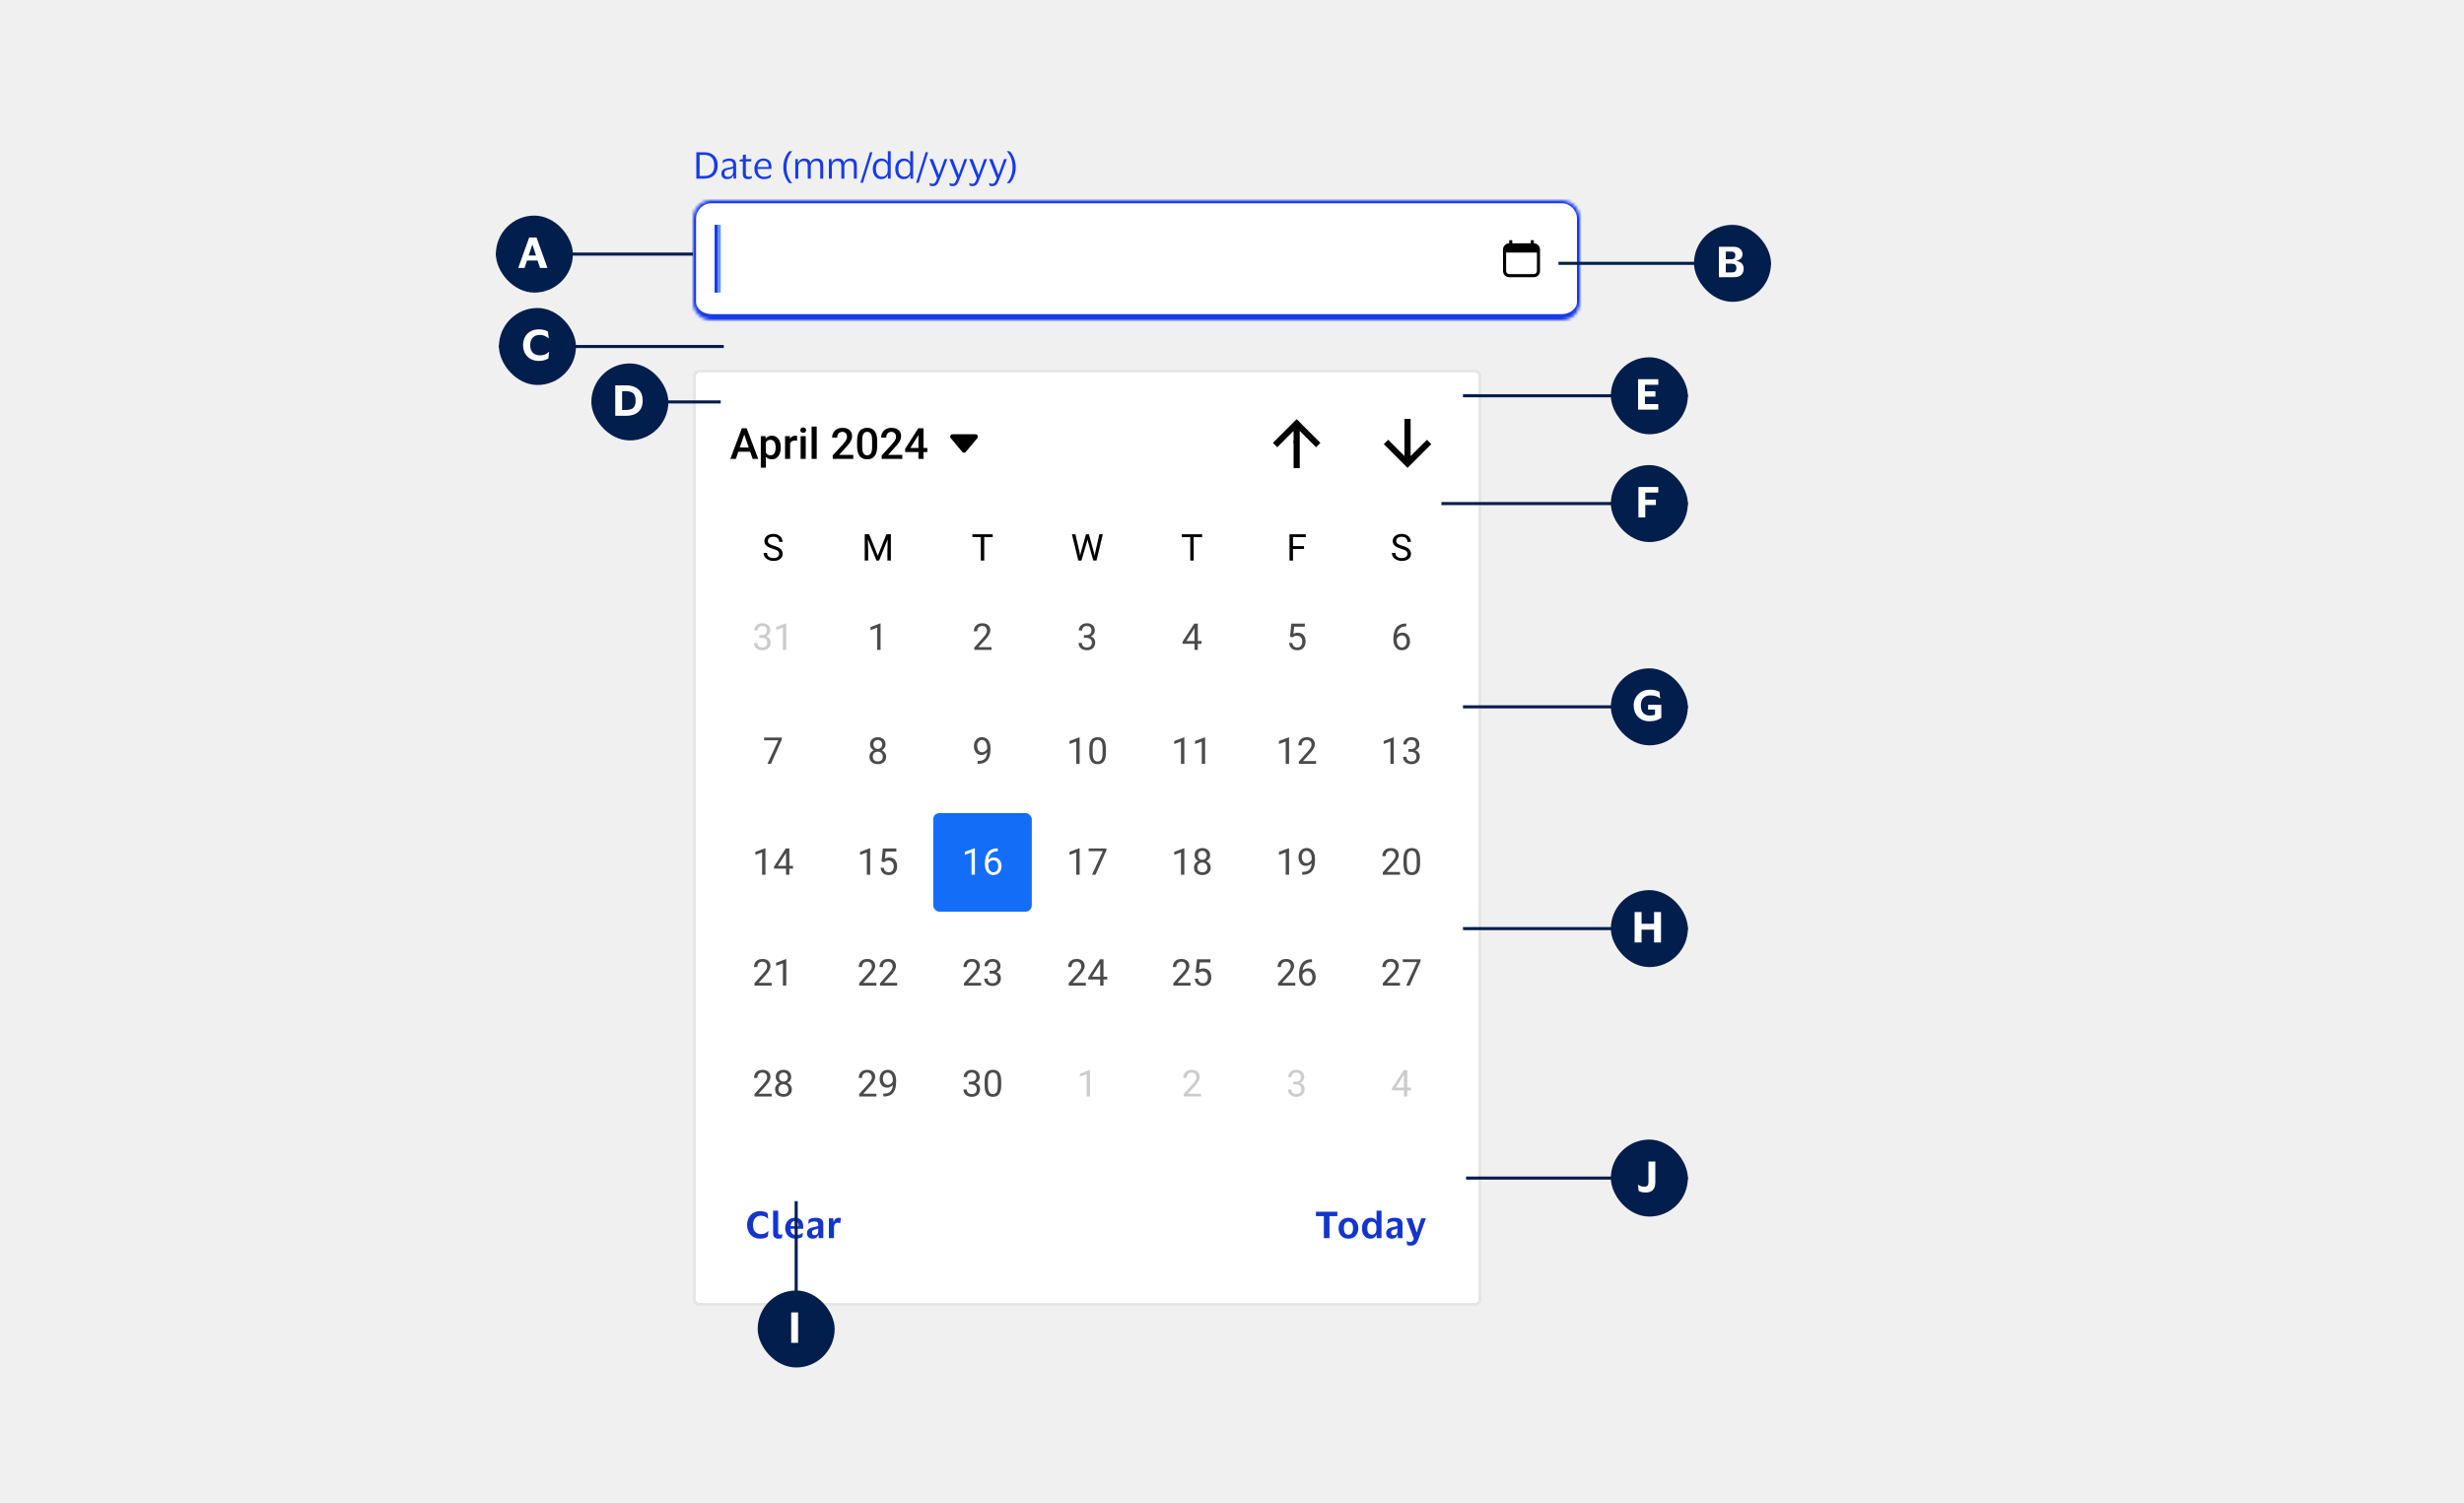 <svg width="800" height="488" viewBox="0 0 800 488" fill="none" xmlns="http://www.w3.org/2000/svg">
<rect width="800" height="488" fill="#F0F0F0"/>
<path d="M228.66 58H226.08V49.432H228.66C230.036 49.432 231.104 49.808 231.864 50.56C232.632 51.312 233.016 52.364 233.016 53.716C233.016 55.076 232.632 56.132 231.864 56.884C231.104 57.628 230.036 58 228.66 58ZM228.576 57.136C229.704 57.136 230.54 56.848 231.084 56.272C231.628 55.696 231.9 54.844 231.9 53.716C231.9 52.588 231.628 51.736 231.084 51.16C230.54 50.584 229.704 50.296 228.576 50.296H227.148V57.136H228.576ZM234.608 52.996L234.716 52.06C234.94 51.9 235.232 51.764 235.592 51.652C235.952 51.532 236.336 51.472 236.744 51.472C237.504 51.472 238.068 51.636 238.436 51.964C238.812 52.284 239 52.812 239 53.548V58H238.196L238.1 56.968H238.028C237.884 57.376 237.648 57.68 237.32 57.88C236.992 58.072 236.588 58.168 236.108 58.168C235.772 58.168 235.46 58.108 235.172 57.988C234.884 57.868 234.652 57.68 234.476 57.424C234.308 57.16 234.224 56.816 234.224 56.392C234.224 55.792 234.408 55.352 234.776 55.072C235.144 54.792 235.628 54.596 236.228 54.484C236.732 54.396 237.136 54.32 237.44 54.256C237.744 54.184 237.944 54.092 238.04 53.98V53.596C238.04 53.132 237.94 52.792 237.74 52.576C237.54 52.352 237.168 52.24 236.624 52.24C236.272 52.24 235.924 52.304 235.58 52.432C235.244 52.56 234.948 52.748 234.692 52.996H234.608ZM238.028 55.912V54.616C237.924 54.704 237.732 54.784 237.452 54.856C237.172 54.92 236.824 54.992 236.408 55.072C236.056 55.144 235.764 55.264 235.532 55.432C235.308 55.6 235.196 55.9 235.196 56.332C235.196 56.724 235.304 57.004 235.52 57.172C235.736 57.34 236.024 57.424 236.384 57.424C236.728 57.424 237.024 57.348 237.272 57.196C237.52 57.044 237.708 56.852 237.836 56.62C237.964 56.388 238.028 56.152 238.028 55.912ZM242.163 56.32C242.163 56.736 242.247 57.016 242.415 57.16C242.591 57.304 242.811 57.376 243.075 57.376C243.315 57.376 243.507 57.356 243.651 57.316C243.795 57.268 243.927 57.216 244.047 57.16H244.131L244.023 57.952C243.935 58.008 243.783 58.06 243.567 58.108C243.351 58.156 243.119 58.18 242.871 58.18C242.335 58.18 241.919 58.048 241.623 57.784C241.327 57.52 241.179 57.084 241.179 56.476V52.42H240.087L240.207 51.832L241.179 51.652V50.296L242.163 50.164V51.64H243.987L243.855 52.42H242.163V56.32ZM248.067 57.4C248.595 57.4 249.015 57.332 249.327 57.196C249.647 57.06 249.943 56.872 250.215 56.632H250.299L250.215 57.52C250.039 57.672 249.759 57.82 249.375 57.964C248.999 58.1 248.535 58.168 247.983 58.168C247.375 58.168 246.843 58.024 246.387 57.736C245.931 57.448 245.575 57.052 245.319 56.548C245.063 56.044 244.935 55.468 244.935 54.82C244.935 54.172 245.059 53.596 245.307 53.092C245.555 52.588 245.895 52.192 246.327 51.904C246.767 51.616 247.263 51.472 247.815 51.472C248.455 51.472 248.971 51.592 249.363 51.832C249.755 52.064 250.039 52.392 250.215 52.816C250.391 53.24 250.479 53.732 250.479 54.292C250.479 54.372 250.471 54.464 250.455 54.568C250.447 54.672 250.439 54.764 250.431 54.844H245.955V54.892C245.963 55.668 246.151 56.28 246.519 56.728C246.895 57.176 247.411 57.4 248.067 57.4ZM247.827 52.216C247.299 52.216 246.875 52.392 246.555 52.744C246.243 53.096 246.051 53.592 245.979 54.232H249.543V54.1C249.543 53.524 249.419 53.068 249.171 52.732C248.923 52.388 248.475 52.216 247.827 52.216ZM255.347 54.292C255.347 55.1 255.435 55.828 255.611 56.476C255.787 57.116 256.015 57.68 256.295 58.168C256.575 58.664 256.875 59.088 257.195 59.44V59.488H256.295C255.975 59.216 255.663 58.816 255.359 58.288C255.055 57.768 254.803 57.164 254.603 56.476C254.411 55.788 254.315 55.06 254.315 54.292C254.315 53.524 254.411 52.796 254.603 52.108C254.803 51.412 255.055 50.804 255.359 50.284C255.663 49.756 255.975 49.356 256.295 49.084H257.195V49.132C256.875 49.492 256.575 49.92 256.295 50.416C256.015 50.904 255.787 51.472 255.611 52.12C255.435 52.76 255.347 53.484 255.347 54.292ZM260.873 52.288C260.553 52.288 260.265 52.364 260.009 52.516C259.753 52.668 259.549 52.88 259.397 53.152C259.253 53.416 259.181 53.716 259.181 54.052V58H258.209V51.64H259.037L259.121 52.78H259.193C259.305 52.436 259.469 52.172 259.685 51.988C259.901 51.796 260.145 51.664 260.417 51.592C260.689 51.512 260.961 51.472 261.233 51.472C261.729 51.472 262.133 51.58 262.445 51.796C262.765 52.012 262.981 52.34 263.093 52.78H263.153C263.273 52.436 263.445 52.172 263.669 51.988C263.901 51.796 264.157 51.664 264.437 51.592C264.725 51.512 265.005 51.472 265.277 51.472C265.925 51.472 266.421 51.656 266.765 52.024C267.109 52.384 267.281 52.94 267.281 53.692V58H266.309V53.92C266.309 53.384 266.213 52.98 266.021 52.708C265.837 52.428 265.473 52.288 264.929 52.288C264.441 52.288 264.037 52.448 263.717 52.768C263.397 53.088 263.237 53.516 263.237 54.052V58H262.253V53.92C262.253 53.384 262.157 52.98 261.965 52.708C261.781 52.428 261.417 52.288 260.873 52.288ZM271.784 52.288C271.464 52.288 271.176 52.364 270.92 52.516C270.664 52.668 270.46 52.88 270.308 53.152C270.164 53.416 270.092 53.716 270.092 54.052V58H269.12V51.64H269.948L270.032 52.78H270.104C270.216 52.436 270.38 52.172 270.596 51.988C270.812 51.796 271.056 51.664 271.328 51.592C271.6 51.512 271.872 51.472 272.144 51.472C272.64 51.472 273.044 51.58 273.356 51.796C273.676 52.012 273.892 52.34 274.004 52.78H274.064C274.184 52.436 274.356 52.172 274.58 51.988C274.812 51.796 275.068 51.664 275.348 51.592C275.636 51.512 275.916 51.472 276.188 51.472C276.836 51.472 277.332 51.656 277.676 52.024C278.02 52.384 278.192 52.94 278.192 53.692V58H277.22V53.92C277.22 53.384 277.124 52.98 276.932 52.708C276.748 52.428 276.384 52.288 275.84 52.288C275.352 52.288 274.948 52.448 274.628 52.768C274.308 53.088 274.148 53.516 274.148 54.052V58H273.164V53.92C273.164 53.384 273.068 52.98 272.876 52.708C272.692 52.428 272.328 52.288 271.784 52.288ZM283.261 49.432L280.177 59.356H279.349L282.445 49.432H283.261ZM283.384 54.82C283.384 54.14 283.504 53.552 283.744 53.056C283.984 52.552 284.312 52.164 284.728 51.892C285.152 51.612 285.632 51.472 286.168 51.472C286.696 51.472 287.136 51.58 287.488 51.796C287.84 52.012 288.08 52.312 288.208 52.696H288.256V49.084H289.192V58H288.316L288.256 56.8H288.208C288.08 57.208 287.828 57.54 287.452 57.796C287.084 58.044 286.648 58.168 286.144 58.168C285.632 58.168 285.164 58.044 284.74 57.796C284.324 57.548 283.992 57.176 283.744 56.68C283.504 56.184 283.384 55.564 283.384 54.82ZM288.22 54.292C288.22 53.652 288.036 53.156 287.668 52.804C287.3 52.444 286.848 52.264 286.312 52.264C285.768 52.264 285.312 52.476 284.944 52.9C284.576 53.316 284.392 53.956 284.392 54.82C284.392 55.692 284.576 56.336 284.944 56.752C285.312 57.168 285.768 57.376 286.312 57.376C286.664 57.376 286.984 57.296 287.272 57.136C287.568 56.968 287.8 56.732 287.968 56.428C288.136 56.124 288.22 55.764 288.22 55.348V54.292ZM290.673 54.82C290.673 54.14 290.793 53.552 291.033 53.056C291.273 52.552 291.601 52.164 292.017 51.892C292.441 51.612 292.921 51.472 293.457 51.472C293.985 51.472 294.425 51.58 294.777 51.796C295.129 52.012 295.369 52.312 295.497 52.696H295.545V49.084H296.481V58H295.605L295.545 56.8H295.497C295.369 57.208 295.117 57.54 294.741 57.796C294.373 58.044 293.937 58.168 293.433 58.168C292.921 58.168 292.453 58.044 292.029 57.796C291.613 57.548 291.281 57.176 291.033 56.68C290.793 56.184 290.673 55.564 290.673 54.82ZM295.509 54.292C295.509 53.652 295.325 53.156 294.957 52.804C294.589 52.444 294.137 52.264 293.601 52.264C293.057 52.264 292.601 52.476 292.233 52.9C291.865 53.316 291.681 53.956 291.681 54.82C291.681 55.692 291.865 56.336 292.233 56.752C292.601 57.168 293.057 57.376 293.601 57.376C293.953 57.376 294.273 57.296 294.561 57.136C294.857 56.968 295.089 56.732 295.257 56.428C295.425 56.124 295.509 55.764 295.509 55.348V54.292ZM301.343 49.432L298.259 59.356H297.431L300.527 49.432H301.343ZM302.882 51.64L304.814 56.704H304.85L306.662 51.64H307.598L305.174 58.024C304.982 58.536 304.79 58.972 304.598 59.332C304.414 59.692 304.186 59.968 303.914 60.16C303.65 60.352 303.302 60.448 302.87 60.448C302.694 60.448 302.522 60.432 302.354 60.4C302.186 60.376 302.038 60.332 301.91 60.268L301.802 59.404H301.874C301.978 59.468 302.11 59.528 302.27 59.584C302.43 59.648 302.614 59.68 302.822 59.68C303.174 59.68 303.446 59.536 303.638 59.248C303.838 58.968 304.054 58.52 304.286 57.904L301.79 51.64H302.882ZM309.328 51.64L311.26 56.704H311.296L313.108 51.64H314.044L311.62 58.024C311.428 58.536 311.236 58.972 311.044 59.332C310.86 59.692 310.632 59.968 310.36 60.16C310.096 60.352 309.748 60.448 309.316 60.448C309.14 60.448 308.968 60.432 308.8 60.4C308.632 60.376 308.484 60.332 308.356 60.268L308.248 59.404H308.32C308.424 59.468 308.556 59.528 308.716 59.584C308.876 59.648 309.06 59.68 309.268 59.68C309.62 59.68 309.892 59.536 310.084 59.248C310.284 58.968 310.5 58.52 310.732 57.904L308.236 51.64H309.328ZM315.773 51.64L317.705 56.704H317.741L319.553 51.64H320.489L318.065 58.024C317.873 58.536 317.681 58.972 317.489 59.332C317.305 59.692 317.077 59.968 316.805 60.16C316.541 60.352 316.193 60.448 315.761 60.448C315.585 60.448 315.413 60.432 315.245 60.4C315.077 60.376 314.929 60.332 314.801 60.268L314.693 59.404H314.765C314.869 59.468 315.001 59.528 315.161 59.584C315.321 59.648 315.505 59.68 315.713 59.68C316.065 59.68 316.337 59.536 316.529 59.248C316.729 58.968 316.945 58.52 317.177 57.904L314.681 51.64H315.773ZM322.218 51.64L324.15 56.704H324.186L325.998 51.64H326.934L324.51 58.024C324.318 58.536 324.126 58.972 323.934 59.332C323.75 59.692 323.522 59.968 323.25 60.16C322.986 60.352 322.638 60.448 322.206 60.448C322.03 60.448 321.858 60.432 321.69 60.4C321.522 60.376 321.374 60.332 321.246 60.268L321.138 59.404H321.21C321.314 59.468 321.446 59.528 321.606 59.584C321.766 59.648 321.95 59.68 322.158 59.68C322.51 59.68 322.782 59.536 322.974 59.248C323.174 58.968 323.39 58.52 323.622 57.904L321.126 51.64H322.218ZM328.756 54.292C328.756 53.484 328.668 52.76 328.492 52.12C328.324 51.472 328.1 50.904 327.82 50.416C327.54 49.92 327.236 49.492 326.908 49.132V49.084H327.808C328.128 49.356 328.44 49.756 328.744 50.284C329.048 50.804 329.3 51.412 329.5 52.108C329.7 52.796 329.8 53.524 329.8 54.292C329.8 55.06 329.7 55.788 329.5 56.476C329.3 57.164 329.048 57.768 328.744 58.288C328.44 58.816 328.128 59.216 327.808 59.488H326.908V59.44C327.236 59.088 327.54 58.664 327.82 58.168C328.1 57.68 328.324 57.116 328.492 56.476C328.668 55.828 328.756 55.1 328.756 54.292Z" fill="#173BE8"/>
<mask id="path-2-inside-1_54407_129251" fill="white">
<path d="M225 71C225 67.686 227.686 65 231 65H507C510.314 65 513 67.686 513 71V98C513 101.314 510.314 104 507 104H231C227.686 104 225 101.314 225 98V71Z"/>
</mask>
<path d="M225 71C225 67.686 227.686 65 231 65H507C510.314 65 513 67.686 513 71V98C513 101.314 510.314 104 507 104H231C227.686 104 225 101.314 225 98V71Z" fill="white"/>
<path d="M224 71C224 67.134 227.134 64 231 64H507C510.866 64 514 67.134 514 71H512C512 68.239 509.761 66 507 66H231C228.239 66 226 68.239 226 71H224ZM514 99C514 102.866 510.866 106 507 106H231C227.134 106 224 102.866 224 99L226 98C226 100.209 228.239 102 231 102H507C509.761 102 512 100.209 512 98L514 99ZM231 106C227.134 106 224 102.866 224 99V71C224 67.134 227.134 64 231 64V66C228.239 66 226 68.239 226 71V98C226 100.209 228.239 102 231 102V106ZM507 64C510.866 64 514 67.134 514 71V99C514 102.866 510.866 106 507 106V102C509.761 102 512 100.209 512 98V71C512 68.239 509.761 66 507 66V64Z" fill="#173BE8" mask="url(#path-2-inside-1_54407_129251)"/>
<rect x="233" y="73" width="1" height="22" fill="#5A97FF"/>
<rect x="232" y="73" width="1" height="22" fill="#173BE8"/>
<path fill-rule="evenodd" clip-rule="evenodd" d="M490 78H491V79H497V78H498V79C499.105 79 500 79.895 500 81V82V88C500 89.105 499.105 90 498 90H490C488.895 90 488 89.105 488 88V82V81C488 79.895 488.895 79 490 79V78ZM499 82H489V88C489 88.552 489.448 89 490 89H498C498.552 89 499 88.552 499 88V82Z" fill="black"/>
<g filter="url(#filter0_dd_54407_129251)">
<path d="M225 108C225 106.895 225.895 106 227 106H479C480.105 106 481 106.895 481 108V408C481 409.105 480.105 410 479 410H227C225.895 410 225 409.105 225 408V108Z" fill="white" shape-rendering="crispEdges"/>
<path d="M227 106.5H479C479.828 106.5 480.5 107.172 480.5 108V408C480.5 408.828 479.828 409.5 479 409.5H227C226.172 409.5 225.5 408.828 225.5 408V108C225.5 107.172 226.172 106.5 227 106.5Z" stroke="black" stroke-opacity="0.1" shape-rendering="crispEdges"/>
<path d="M241.888 126.373L238.914 135H237.116L240.862 125.047H242.011L241.888 126.373ZM244.376 135L241.396 126.373L241.266 125.047H242.421L246.181 135H244.376ZM244.232 131.309V132.669H238.818V131.309H244.232ZM248.662 129.025V137.844H247.015V127.604H248.532L248.662 129.025ZM253.481 131.233V131.377C253.481 131.915 253.418 132.414 253.29 132.874C253.167 133.33 252.982 133.729 252.736 134.07C252.495 134.408 252.196 134.67 251.841 134.856C251.485 135.043 251.075 135.137 250.61 135.137C250.15 135.137 249.747 135.052 249.4 134.884C249.059 134.711 248.769 134.467 248.532 134.152C248.295 133.838 248.104 133.469 247.958 133.045C247.817 132.617 247.716 132.147 247.657 131.637V131.083C247.716 130.541 247.817 130.049 247.958 129.606C248.104 129.164 248.295 128.784 248.532 128.465C248.769 128.146 249.059 127.9 249.4 127.727C249.742 127.553 250.141 127.467 250.597 127.467C251.062 127.467 251.474 127.558 251.834 127.74C252.194 127.918 252.497 128.173 252.743 128.506C252.989 128.834 253.174 129.23 253.297 129.695C253.42 130.156 253.481 130.668 253.481 131.233ZM251.834 131.377V131.233C251.834 130.892 251.802 130.575 251.738 130.283C251.674 129.987 251.574 129.727 251.438 129.504C251.301 129.281 251.125 129.107 250.911 128.984C250.701 128.857 250.449 128.793 250.152 128.793C249.861 128.793 249.61 128.843 249.4 128.943C249.191 129.039 249.015 129.174 248.874 129.347C248.733 129.52 248.623 129.723 248.546 129.955C248.468 130.183 248.414 130.431 248.382 130.7V132.026C248.437 132.354 248.53 132.655 248.662 132.929C248.794 133.202 248.981 133.421 249.223 133.585C249.469 133.744 249.783 133.824 250.166 133.824C250.462 133.824 250.715 133.76 250.925 133.633C251.134 133.505 251.305 133.33 251.438 133.106C251.574 132.879 251.674 132.617 251.738 132.32C251.802 132.024 251.834 131.71 251.834 131.377ZM256.537 129.012V135H254.89V127.604H256.462L256.537 129.012ZM258.8 127.556L258.786 129.087C258.686 129.069 258.576 129.055 258.458 129.046C258.344 129.037 258.23 129.032 258.116 129.032C257.834 129.032 257.585 129.073 257.371 129.155C257.157 129.233 256.977 129.347 256.831 129.497C256.69 129.643 256.58 129.821 256.503 130.03C256.425 130.24 256.38 130.475 256.366 130.734L255.99 130.762C255.99 130.297 256.036 129.866 256.127 129.47C256.218 129.073 256.355 128.725 256.537 128.424C256.724 128.123 256.956 127.888 257.234 127.72C257.517 127.551 257.843 127.467 258.212 127.467C258.312 127.467 258.419 127.476 258.533 127.494C258.652 127.512 258.741 127.533 258.8 127.556ZM261.596 127.604V135H259.941V127.604H261.596ZM259.832 125.662C259.832 125.411 259.914 125.204 260.078 125.04C260.247 124.871 260.479 124.787 260.775 124.787C261.067 124.787 261.297 124.871 261.466 125.04C261.634 125.204 261.719 125.411 261.719 125.662C261.719 125.908 261.634 126.113 261.466 126.277C261.297 126.441 261.067 126.523 260.775 126.523C260.479 126.523 260.247 126.441 260.078 126.277C259.914 126.113 259.832 125.908 259.832 125.662ZM265.164 124.5V135H263.51V124.5H265.164ZM277.031 133.688V135H270.359V133.872L273.6 130.338C273.955 129.937 274.235 129.59 274.44 129.299C274.646 129.007 274.789 128.745 274.871 128.513C274.958 128.276 275.001 128.046 275.001 127.822C275.001 127.508 274.942 127.232 274.823 126.995C274.709 126.754 274.541 126.564 274.317 126.428C274.094 126.286 273.823 126.216 273.504 126.216C273.135 126.216 272.825 126.296 272.574 126.455C272.324 126.615 272.134 126.836 272.007 127.118C271.879 127.396 271.815 127.715 271.815 128.075H270.168C270.168 127.496 270.3 126.968 270.564 126.489C270.829 126.006 271.212 125.623 271.713 125.341C272.214 125.054 272.818 124.91 273.524 124.91C274.19 124.91 274.755 125.022 275.22 125.245C275.685 125.468 276.038 125.785 276.279 126.195C276.525 126.605 276.648 127.091 276.648 127.651C276.648 127.961 276.598 128.269 276.498 128.574C276.398 128.88 276.254 129.185 276.067 129.49C275.885 129.791 275.669 130.094 275.418 130.399C275.167 130.7 274.892 131.006 274.591 131.315L272.438 133.688H277.031ZM284.804 129.189V130.816C284.804 131.596 284.726 132.261 284.571 132.812C284.421 133.359 284.202 133.804 283.915 134.146C283.628 134.487 283.284 134.738 282.883 134.897C282.486 135.057 282.042 135.137 281.55 135.137C281.158 135.137 280.793 135.087 280.456 134.986C280.123 134.886 279.823 134.729 279.554 134.515C279.285 134.3 279.055 134.025 278.863 133.688C278.676 133.346 278.531 132.938 278.426 132.464C278.326 131.99 278.275 131.441 278.275 130.816V129.189C278.275 128.406 278.353 127.745 278.508 127.207C278.663 126.665 278.884 126.225 279.171 125.888C279.458 125.546 279.8 125.298 280.196 125.143C280.597 124.988 281.044 124.91 281.536 124.91C281.933 124.91 282.297 124.96 282.63 125.061C282.967 125.156 283.268 125.309 283.532 125.519C283.801 125.728 284.029 126.002 284.216 126.339C284.407 126.672 284.553 127.075 284.653 127.549C284.754 128.018 284.804 128.565 284.804 129.189ZM283.156 131.049V128.943C283.156 128.547 283.133 128.198 283.088 127.897C283.042 127.592 282.974 127.335 282.883 127.125C282.796 126.911 282.687 126.738 282.555 126.605C282.423 126.469 282.272 126.371 282.104 126.312C281.935 126.248 281.746 126.216 281.536 126.216C281.281 126.216 281.053 126.266 280.853 126.366C280.652 126.462 280.483 126.617 280.347 126.831C280.21 127.045 280.105 127.328 280.032 127.679C279.964 128.025 279.93 128.447 279.93 128.943V131.049C279.93 131.45 279.952 131.803 279.998 132.108C280.044 132.414 280.112 132.676 280.203 132.895C280.294 133.109 280.404 133.286 280.531 133.428C280.663 133.564 280.814 133.665 280.982 133.729C281.156 133.792 281.345 133.824 281.55 133.824C281.81 133.824 282.04 133.774 282.24 133.674C282.441 133.574 282.609 133.414 282.746 133.195C282.883 132.972 282.985 132.683 283.054 132.327C283.122 131.972 283.156 131.546 283.156 131.049ZM292.945 133.688V135H286.273V133.872L289.514 130.338C289.869 129.937 290.149 129.59 290.354 129.299C290.56 129.007 290.703 128.745 290.785 128.513C290.872 128.276 290.915 128.046 290.915 127.822C290.915 127.508 290.856 127.232 290.737 126.995C290.623 126.754 290.455 126.564 290.231 126.428C290.008 126.286 289.737 126.216 289.418 126.216C289.049 126.216 288.739 126.296 288.488 126.455C288.238 126.615 288.049 126.836 287.921 127.118C287.793 127.396 287.729 127.715 287.729 128.075H286.082C286.082 127.496 286.214 126.968 286.479 126.489C286.743 126.006 287.126 125.623 287.627 125.341C288.128 125.054 288.732 124.91 289.438 124.91C290.104 124.91 290.669 125.022 291.134 125.245C291.599 125.468 291.952 125.785 292.193 126.195C292.439 126.605 292.562 127.091 292.562 127.651C292.562 127.961 292.512 128.269 292.412 128.574C292.312 128.88 292.168 129.185 291.981 129.49C291.799 129.791 291.583 130.094 291.332 130.399C291.081 130.7 290.806 131.006 290.505 131.315L288.352 133.688H292.945ZM301.087 131.452V132.765H293.909L293.854 131.773L298.147 125.047H299.467L298.038 127.494L295.57 131.452H301.087ZM299.843 125.047V135H298.195V125.047H299.843Z" fill="black"/>
<path fill-rule="evenodd" clip-rule="evenodd" d="M308.675 128.23C308.269 127.742 308.615 127 309.251 127H316.749C317.385 127 317.732 127.742 317.325 128.23L313.576 132.73C313.276 133.09 312.724 133.09 312.424 132.73L308.675 128.23Z" fill="black"/>
<g clip-path="url(#clip0_54407_129251)">
<rect width="1" height="1" transform="translate(420 129)" fill="#1434CB"/>
<path fill-rule="evenodd" clip-rule="evenodd" d="M428.703 129.797L420.996 122.09L413.289 129.797L414.703 131.211L419.996 125.918V138.004H421.996V125.918L427.289 131.211L428.703 129.797Z" fill="black"/>
</g>
<g clip-path="url(#clip1_54407_129251)">
<rect width="1" height="1" transform="translate(456 129)" fill="black"/>
<path fill-rule="evenodd" clip-rule="evenodd" d="M457.996 134.086L463.289 128.793L464.703 130.207L456.996 137.914L449.289 130.207L450.703 128.793L455.996 134.086V122H457.996V134.086Z" fill="black"/>
</g>
<path d="M252.975 165.844C252.975 165.645 252.943 165.469 252.881 165.316C252.822 165.16 252.717 165.02 252.564 164.895C252.416 164.77 252.209 164.65 251.943 164.537C251.682 164.424 251.35 164.309 250.947 164.191C250.525 164.066 250.145 163.928 249.805 163.775C249.465 163.619 249.174 163.441 248.932 163.242C248.689 163.043 248.504 162.814 248.375 162.557C248.246 162.299 248.182 162.004 248.182 161.672C248.182 161.34 248.25 161.033 248.387 160.752C248.523 160.471 248.719 160.227 248.973 160.02C249.23 159.809 249.537 159.645 249.893 159.527C250.248 159.41 250.645 159.352 251.082 159.352C251.723 159.352 252.266 159.475 252.711 159.721C253.16 159.963 253.502 160.281 253.736 160.676C253.971 161.066 254.088 161.484 254.088 161.93H252.963C252.963 161.609 252.895 161.326 252.758 161.08C252.621 160.83 252.414 160.635 252.137 160.494C251.859 160.35 251.508 160.277 251.082 160.277C250.68 160.277 250.348 160.338 250.086 160.459C249.824 160.58 249.629 160.744 249.5 160.951C249.375 161.158 249.312 161.395 249.312 161.66C249.312 161.84 249.35 162.004 249.424 162.152C249.502 162.297 249.621 162.432 249.781 162.557C249.945 162.682 250.152 162.797 250.402 162.902C250.656 163.008 250.959 163.109 251.311 163.207C251.795 163.344 252.213 163.496 252.564 163.664C252.916 163.832 253.205 164.021 253.432 164.232C253.662 164.439 253.832 164.676 253.941 164.941C254.055 165.203 254.111 165.5 254.111 165.832C254.111 166.18 254.041 166.494 253.9 166.775C253.76 167.057 253.559 167.297 253.297 167.496C253.035 167.695 252.721 167.85 252.354 167.959C251.99 168.064 251.584 168.117 251.135 168.117C250.74 168.117 250.352 168.062 249.969 167.953C249.59 167.844 249.244 167.68 248.932 167.461C248.623 167.242 248.375 166.973 248.188 166.652C248.004 166.328 247.912 165.953 247.912 165.527H249.037C249.037 165.82 249.094 166.072 249.207 166.283C249.32 166.49 249.475 166.662 249.67 166.799C249.869 166.936 250.094 167.037 250.344 167.104C250.598 167.166 250.861 167.197 251.135 167.197C251.529 167.197 251.863 167.143 252.137 167.033C252.41 166.924 252.617 166.768 252.758 166.564C252.902 166.361 252.975 166.121 252.975 165.844Z" fill="black"/>
<path d="M281.109 159.469H282.205L285 166.424L287.789 159.469H288.891L285.422 168H284.566L281.109 159.469ZM280.752 159.469H281.719L281.877 164.672V168H280.752V159.469ZM288.275 159.469H289.242V168H288.117V164.672L288.275 159.469Z" fill="black"/>
<path d="M319.562 159.469V168H318.449V159.469H319.562ZM322.305 159.469V160.395H315.713V159.469H322.305Z" fill="black"/>
<path d="M350.908 165.422L352.602 159.469H353.422L352.947 161.783L351.125 168H350.311L350.908 165.422ZM349.156 159.469L350.504 165.305L350.908 168H350.1L348.031 159.469H349.156ZM355.613 165.299L356.932 159.469H358.062L356 168H355.191L355.613 165.299ZM353.545 159.469L355.191 165.422L355.789 168H354.975L353.217 161.783L352.736 159.469H353.545Z" fill="black"/>
<path d="M387.562 159.469V168H386.449V159.469H387.562ZM390.305 159.469V160.395H383.713V159.469H390.305Z" fill="black"/>
<path d="M419.805 159.469V168H418.674V159.469H419.805ZM423.379 163.307V164.232H419.559V163.307H423.379ZM423.959 159.469V160.395H419.559V159.469H423.959Z" fill="black"/>
<path d="M456.975 165.844C456.975 165.645 456.943 165.469 456.881 165.316C456.822 165.16 456.717 165.02 456.564 164.895C456.416 164.77 456.209 164.65 455.943 164.537C455.682 164.424 455.35 164.309 454.947 164.191C454.525 164.066 454.145 163.928 453.805 163.775C453.465 163.619 453.174 163.441 452.932 163.242C452.689 163.043 452.504 162.814 452.375 162.557C452.246 162.299 452.182 162.004 452.182 161.672C452.182 161.34 452.25 161.033 452.387 160.752C452.523 160.471 452.719 160.227 452.973 160.02C453.23 159.809 453.537 159.645 453.893 159.527C454.248 159.41 454.645 159.352 455.082 159.352C455.723 159.352 456.266 159.475 456.711 159.721C457.16 159.963 457.502 160.281 457.736 160.676C457.971 161.066 458.088 161.484 458.088 161.93H456.963C456.963 161.609 456.895 161.326 456.758 161.08C456.621 160.83 456.414 160.635 456.137 160.494C455.859 160.35 455.508 160.277 455.082 160.277C454.68 160.277 454.348 160.338 454.086 160.459C453.824 160.58 453.629 160.744 453.5 160.951C453.375 161.158 453.312 161.395 453.312 161.66C453.312 161.84 453.35 162.004 453.424 162.152C453.502 162.297 453.621 162.432 453.781 162.557C453.945 162.682 454.152 162.797 454.402 162.902C454.656 163.008 454.959 163.109 455.311 163.207C455.795 163.344 456.213 163.496 456.564 163.664C456.916 163.832 457.205 164.021 457.432 164.232C457.662 164.439 457.832 164.676 457.941 164.941C458.055 165.203 458.111 165.5 458.111 165.832C458.111 166.18 458.041 166.494 457.9 166.775C457.76 167.057 457.559 167.297 457.297 167.496C457.035 167.695 456.721 167.85 456.354 167.959C455.99 168.064 455.584 168.117 455.135 168.117C454.74 168.117 454.352 168.062 453.969 167.953C453.59 167.844 453.244 167.68 452.932 167.461C452.623 167.242 452.375 166.973 452.188 166.652C452.004 166.328 451.912 165.953 451.912 165.527H453.037C453.037 165.82 453.094 166.072 453.207 166.283C453.32 166.49 453.475 166.662 453.67 166.799C453.869 166.936 454.094 167.037 454.344 167.104C454.598 167.166 454.861 167.197 455.135 167.197C455.529 167.197 455.863 167.143 456.137 167.033C456.41 166.924 456.617 166.768 456.758 166.564C456.902 166.361 456.975 166.121 456.975 165.844Z" fill="black"/>
<path d="M246.541 192.201H247.314C247.693 192.201 248.006 192.139 248.252 192.014C248.502 191.885 248.688 191.711 248.809 191.492C248.934 191.27 248.996 191.02 248.996 190.742C248.996 190.414 248.941 190.139 248.832 189.916C248.723 189.693 248.559 189.525 248.34 189.412C248.121 189.299 247.844 189.242 247.508 189.242C247.203 189.242 246.934 189.303 246.699 189.424C246.469 189.541 246.287 189.709 246.154 189.928C246.025 190.146 245.961 190.404 245.961 190.701H244.877C244.877 190.268 244.986 189.873 245.205 189.518C245.424 189.162 245.73 188.879 246.125 188.668C246.523 188.457 246.984 188.352 247.508 188.352C248.023 188.352 248.475 188.443 248.861 188.627C249.248 188.807 249.549 189.076 249.764 189.436C249.979 189.791 250.086 190.234 250.086 190.766C250.086 190.98 250.035 191.211 249.934 191.457C249.836 191.699 249.682 191.926 249.471 192.137C249.264 192.348 248.994 192.521 248.662 192.658C248.33 192.791 247.932 192.857 247.467 192.857H246.541V192.201ZM246.541 193.092V192.441H247.467C248.01 192.441 248.459 192.506 248.814 192.635C249.17 192.764 249.449 192.936 249.652 193.15C249.859 193.365 250.004 193.602 250.086 193.859C250.172 194.113 250.215 194.367 250.215 194.621C250.215 195.02 250.146 195.373 250.01 195.682C249.877 195.99 249.688 196.252 249.441 196.467C249.199 196.682 248.914 196.844 248.586 196.953C248.258 197.062 247.9 197.117 247.514 197.117C247.143 197.117 246.793 197.064 246.465 196.959C246.141 196.854 245.854 196.701 245.604 196.502C245.354 196.299 245.158 196.051 245.018 195.758C244.877 195.461 244.807 195.123 244.807 194.744H245.891C245.891 195.041 245.955 195.301 246.084 195.523C246.217 195.746 246.404 195.92 246.646 196.045C246.893 196.166 247.182 196.227 247.514 196.227C247.846 196.227 248.131 196.17 248.369 196.057C248.611 195.939 248.797 195.764 248.926 195.529C249.059 195.295 249.125 195 249.125 194.645C249.125 194.289 249.051 193.998 248.902 193.771C248.754 193.541 248.543 193.371 248.27 193.262C248 193.148 247.682 193.092 247.314 193.092H246.541ZM255.271 188.422V197H254.188V189.775L252.002 190.572V189.594L255.102 188.422H255.271Z" fill="black" fill-opacity="0.2"/>
<path d="M285.896 188.422V197H284.812V189.775L282.627 190.572V189.594L285.727 188.422H285.896Z" fill="#4A4A4A"/>
<path d="M321.924 196.109V197H316.34V196.221L319.135 193.109C319.479 192.727 319.744 192.402 319.932 192.137C320.123 191.867 320.256 191.627 320.33 191.416C320.408 191.201 320.447 190.982 320.447 190.76C320.447 190.479 320.389 190.225 320.271 189.998C320.158 189.768 319.99 189.584 319.768 189.447C319.545 189.311 319.275 189.242 318.959 189.242C318.58 189.242 318.264 189.316 318.01 189.465C317.76 189.609 317.572 189.812 317.447 190.074C317.322 190.336 317.26 190.637 317.26 190.977H316.176C316.176 190.496 316.281 190.057 316.492 189.658C316.703 189.26 317.016 188.943 317.43 188.709C317.844 188.471 318.354 188.352 318.959 188.352C319.498 188.352 319.959 188.447 320.342 188.639C320.725 188.826 321.018 189.092 321.221 189.436C321.428 189.775 321.531 190.174 321.531 190.631C321.531 190.881 321.488 191.135 321.402 191.393C321.32 191.646 321.205 191.9 321.057 192.154C320.912 192.408 320.742 192.658 320.547 192.904C320.355 193.15 320.15 193.393 319.932 193.631L317.646 196.109H321.924Z" fill="#4A4A4A"/>
<path d="M351.916 192.201H352.689C353.068 192.201 353.381 192.139 353.627 192.014C353.877 191.885 354.062 191.711 354.184 191.492C354.309 191.27 354.371 191.02 354.371 190.742C354.371 190.414 354.316 190.139 354.207 189.916C354.098 189.693 353.934 189.525 353.715 189.412C353.496 189.299 353.219 189.242 352.883 189.242C352.578 189.242 352.309 189.303 352.074 189.424C351.844 189.541 351.662 189.709 351.529 189.928C351.4 190.146 351.336 190.404 351.336 190.701H350.252C350.252 190.268 350.361 189.873 350.58 189.518C350.799 189.162 351.105 188.879 351.5 188.668C351.898 188.457 352.359 188.352 352.883 188.352C353.398 188.352 353.85 188.443 354.236 188.627C354.623 188.807 354.924 189.076 355.139 189.436C355.354 189.791 355.461 190.234 355.461 190.766C355.461 190.98 355.41 191.211 355.309 191.457C355.211 191.699 355.057 191.926 354.846 192.137C354.639 192.348 354.369 192.521 354.037 192.658C353.705 192.791 353.307 192.857 352.842 192.857H351.916V192.201ZM351.916 193.092V192.441H352.842C353.385 192.441 353.834 192.506 354.189 192.635C354.545 192.764 354.824 192.936 355.027 193.15C355.234 193.365 355.379 193.602 355.461 193.859C355.547 194.113 355.59 194.367 355.59 194.621C355.59 195.02 355.521 195.373 355.385 195.682C355.252 195.99 355.062 196.252 354.816 196.467C354.574 196.682 354.289 196.844 353.961 196.953C353.633 197.062 353.275 197.117 352.889 197.117C352.518 197.117 352.168 197.064 351.84 196.959C351.516 196.854 351.229 196.701 350.979 196.502C350.729 196.299 350.533 196.051 350.393 195.758C350.252 195.461 350.182 195.123 350.182 194.744H351.266C351.266 195.041 351.33 195.301 351.459 195.523C351.592 195.746 351.779 195.92 352.021 196.045C352.268 196.166 352.557 196.227 352.889 196.227C353.221 196.227 353.506 196.17 353.744 196.057C353.986 195.939 354.172 195.764 354.301 195.529C354.434 195.295 354.5 195 354.5 194.645C354.5 194.289 354.426 193.998 354.277 193.771C354.129 193.541 353.918 193.371 353.645 193.262C353.375 193.148 353.057 193.092 352.689 193.092H351.916Z" fill="#4A4A4A"/>
<path d="M390.1 194.129V195.02H383.936V194.381L387.756 188.469H388.641L387.691 190.18L385.166 194.129H390.1ZM388.91 188.469V197H387.826V188.469H388.91Z" fill="#4A4A4A"/>
<path d="M419.705 192.939L418.838 192.717L419.266 188.469H423.643V189.471H420.186L419.928 191.791C420.084 191.701 420.281 191.617 420.52 191.539C420.762 191.461 421.039 191.422 421.352 191.422C421.746 191.422 422.1 191.49 422.412 191.627C422.725 191.76 422.99 191.951 423.209 192.201C423.432 192.451 423.602 192.752 423.719 193.104C423.836 193.455 423.895 193.848 423.895 194.281C423.895 194.691 423.838 195.068 423.725 195.412C423.615 195.756 423.449 196.057 423.227 196.314C423.004 196.568 422.723 196.766 422.383 196.906C422.047 197.047 421.65 197.117 421.193 197.117C420.85 197.117 420.523 197.07 420.215 196.977C419.91 196.879 419.637 196.732 419.395 196.537C419.156 196.338 418.961 196.092 418.809 195.799C418.66 195.502 418.566 195.154 418.527 194.756H419.559C419.605 195.076 419.699 195.346 419.84 195.564C419.98 195.783 420.164 195.949 420.391 196.062C420.621 196.172 420.889 196.227 421.193 196.227C421.451 196.227 421.68 196.182 421.879 196.092C422.078 196.002 422.246 195.873 422.383 195.705C422.52 195.537 422.623 195.334 422.693 195.096C422.768 194.857 422.805 194.59 422.805 194.293C422.805 194.023 422.768 193.773 422.693 193.543C422.619 193.312 422.508 193.111 422.359 192.939C422.215 192.768 422.037 192.635 421.826 192.541C421.615 192.443 421.373 192.395 421.1 192.395C420.736 192.395 420.461 192.443 420.273 192.541C420.09 192.639 419.9 192.771 419.705 192.939Z" fill="#4A4A4A"/>
<path d="M456.494 188.457H456.588V189.377H456.494C455.92 189.377 455.439 189.471 455.053 189.658C454.666 189.842 454.359 190.09 454.133 190.402C453.906 190.711 453.742 191.059 453.641 191.445C453.543 191.832 453.494 192.225 453.494 192.623V193.877C453.494 194.256 453.539 194.592 453.629 194.885C453.719 195.174 453.842 195.418 453.998 195.617C454.154 195.816 454.33 195.967 454.525 196.068C454.725 196.17 454.932 196.221 455.146 196.221C455.396 196.221 455.619 196.174 455.814 196.08C456.01 195.982 456.174 195.848 456.307 195.676C456.443 195.5 456.547 195.293 456.617 195.055C456.688 194.816 456.723 194.555 456.723 194.27C456.723 194.016 456.691 193.771 456.629 193.537C456.566 193.299 456.471 193.088 456.342 192.904C456.213 192.717 456.051 192.57 455.855 192.465C455.664 192.355 455.436 192.301 455.17 192.301C454.869 192.301 454.588 192.375 454.326 192.523C454.068 192.668 453.855 192.859 453.688 193.098C453.523 193.332 453.43 193.588 453.406 193.865L452.832 193.859C452.887 193.422 452.988 193.049 453.137 192.74C453.289 192.428 453.477 192.174 453.699 191.979C453.926 191.779 454.178 191.635 454.455 191.545C454.736 191.451 455.033 191.404 455.346 191.404C455.771 191.404 456.139 191.484 456.447 191.645C456.756 191.805 457.01 192.02 457.209 192.289C457.408 192.555 457.555 192.855 457.648 193.191C457.746 193.523 457.795 193.865 457.795 194.217C457.795 194.619 457.738 194.996 457.625 195.348C457.512 195.699 457.342 196.008 457.115 196.273C456.893 196.539 456.617 196.746 456.289 196.895C455.961 197.043 455.58 197.117 455.146 197.117C454.686 197.117 454.283 197.023 453.939 196.836C453.596 196.645 453.311 196.391 453.084 196.074C452.857 195.758 452.688 195.406 452.574 195.02C452.461 194.633 452.404 194.24 452.404 193.842V193.332C452.404 192.73 452.465 192.141 452.586 191.562C452.707 190.984 452.916 190.461 453.213 189.992C453.514 189.523 453.93 189.15 454.461 188.873C454.992 188.596 455.67 188.457 456.494 188.457Z" fill="#4A4A4A"/>
<path d="M253.848 225.469V226.078L250.314 234H249.172L252.699 226.359H248.082V225.469H253.848Z" fill="#4A4A4A"/>
<path d="M287.713 231.691C287.713 232.211 287.592 232.652 287.35 233.016C287.111 233.375 286.787 233.648 286.377 233.836C285.971 234.023 285.512 234.117 285 234.117C284.488 234.117 284.027 234.023 283.617 233.836C283.207 233.648 282.883 233.375 282.645 233.016C282.406 232.652 282.287 232.211 282.287 231.691C282.287 231.352 282.352 231.041 282.48 230.76C282.613 230.475 282.799 230.227 283.037 230.016C283.279 229.805 283.564 229.643 283.893 229.529C284.225 229.412 284.59 229.354 284.988 229.354C285.512 229.354 285.979 229.455 286.389 229.658C286.799 229.857 287.121 230.133 287.355 230.484C287.594 230.836 287.713 231.238 287.713 231.691ZM286.623 231.668C286.623 231.352 286.555 231.072 286.418 230.83C286.281 230.584 286.09 230.393 285.844 230.256C285.598 230.119 285.312 230.051 284.988 230.051C284.656 230.051 284.369 230.119 284.127 230.256C283.889 230.393 283.703 230.584 283.57 230.83C283.438 231.072 283.371 231.352 283.371 231.668C283.371 231.996 283.436 232.277 283.564 232.512C283.697 232.742 283.885 232.92 284.127 233.045C284.373 233.166 284.664 233.227 285 233.227C285.336 233.227 285.625 233.166 285.867 233.045C286.109 232.92 286.295 232.742 286.424 232.512C286.557 232.277 286.623 231.996 286.623 231.668ZM287.514 227.689C287.514 228.104 287.404 228.477 287.186 228.809C286.967 229.141 286.668 229.402 286.289 229.594C285.91 229.785 285.48 229.881 285 229.881C284.512 229.881 284.076 229.785 283.693 229.594C283.314 229.402 283.018 229.141 282.803 228.809C282.588 228.477 282.48 228.104 282.48 227.689C282.48 227.193 282.588 226.771 282.803 226.424C283.021 226.076 283.32 225.811 283.699 225.627C284.078 225.443 284.51 225.352 284.994 225.352C285.482 225.352 285.916 225.443 286.295 225.627C286.674 225.811 286.971 226.076 287.186 226.424C287.404 226.771 287.514 227.193 287.514 227.689ZM286.43 227.707C286.43 227.422 286.369 227.17 286.248 226.951C286.127 226.732 285.959 226.561 285.744 226.436C285.529 226.307 285.279 226.242 284.994 226.242C284.709 226.242 284.459 226.303 284.244 226.424C284.033 226.541 283.867 226.709 283.746 226.928C283.629 227.146 283.57 227.406 283.57 227.707C283.57 228 283.629 228.256 283.746 228.475C283.867 228.693 284.035 228.863 284.25 228.984C284.465 229.105 284.715 229.166 285 229.166C285.285 229.166 285.533 229.105 285.744 228.984C285.959 228.863 286.127 228.693 286.248 228.475C286.369 228.256 286.43 228 286.43 227.707Z" fill="#4A4A4A"/>
<path d="M317.412 233.092H317.523C318.148 233.092 318.656 233.004 319.047 232.828C319.438 232.652 319.738 232.416 319.949 232.119C320.16 231.822 320.305 231.488 320.383 231.117C320.461 230.742 320.5 230.357 320.5 229.963V228.656C320.5 228.27 320.455 227.926 320.365 227.625C320.279 227.324 320.158 227.072 320.002 226.869C319.85 226.666 319.676 226.512 319.48 226.406C319.285 226.301 319.078 226.248 318.859 226.248C318.609 226.248 318.385 226.299 318.186 226.4C317.99 226.498 317.824 226.637 317.688 226.816C317.555 226.996 317.453 227.207 317.383 227.449C317.312 227.691 317.277 227.955 317.277 228.24C317.277 228.494 317.309 228.74 317.371 228.979C317.434 229.217 317.529 229.432 317.658 229.623C317.787 229.814 317.947 229.967 318.139 230.08C318.334 230.189 318.562 230.244 318.824 230.244C319.066 230.244 319.293 230.197 319.504 230.104C319.719 230.006 319.908 229.875 320.072 229.711C320.24 229.543 320.373 229.354 320.471 229.143C320.572 228.932 320.631 228.711 320.646 228.48H321.162C321.162 228.805 321.098 229.125 320.969 229.441C320.844 229.754 320.668 230.039 320.441 230.297C320.215 230.555 319.949 230.762 319.645 230.918C319.34 231.07 319.008 231.146 318.648 231.146C318.227 231.146 317.861 231.064 317.553 230.9C317.244 230.736 316.99 230.518 316.791 230.244C316.596 229.971 316.449 229.666 316.352 229.33C316.258 228.99 316.211 228.646 316.211 228.299C316.211 227.893 316.268 227.512 316.381 227.156C316.494 226.801 316.662 226.488 316.885 226.219C317.107 225.945 317.383 225.732 317.711 225.58C318.043 225.428 318.426 225.352 318.859 225.352C319.348 225.352 319.764 225.449 320.107 225.645C320.451 225.84 320.73 226.102 320.945 226.43C321.164 226.758 321.324 227.127 321.426 227.537C321.527 227.947 321.578 228.369 321.578 228.803V229.195C321.578 229.637 321.549 230.086 321.49 230.543C321.436 230.996 321.328 231.43 321.168 231.844C321.012 232.258 320.783 232.629 320.482 232.957C320.182 233.281 319.789 233.539 319.305 233.73C318.824 233.918 318.23 234.012 317.523 234.012H317.412V233.092Z" fill="#4A4A4A"/>
<path d="M350.521 225.422V234H349.438V226.775L347.252 227.572V226.594L350.352 225.422H350.521ZM359.064 229.055V230.355C359.064 231.055 359.002 231.645 358.877 232.125C358.752 232.605 358.572 232.992 358.338 233.285C358.104 233.578 357.82 233.791 357.488 233.924C357.16 234.053 356.789 234.117 356.375 234.117C356.047 234.117 355.744 234.076 355.467 233.994C355.189 233.912 354.939 233.781 354.717 233.602C354.498 233.418 354.311 233.18 354.154 232.887C353.998 232.594 353.879 232.238 353.797 231.82C353.715 231.402 353.674 230.914 353.674 230.355V229.055C353.674 228.355 353.736 227.77 353.861 227.297C353.99 226.824 354.172 226.445 354.406 226.16C354.641 225.871 354.922 225.664 355.25 225.539C355.582 225.414 355.953 225.352 356.363 225.352C356.695 225.352 357 225.393 357.277 225.475C357.559 225.553 357.809 225.68 358.027 225.855C358.246 226.027 358.432 226.258 358.584 226.547C358.74 226.832 358.859 227.182 358.941 227.596C359.023 228.01 359.064 228.496 359.064 229.055ZM357.975 230.531V228.873C357.975 228.49 357.951 228.154 357.904 227.865C357.861 227.572 357.797 227.322 357.711 227.115C357.625 226.908 357.516 226.74 357.383 226.611C357.254 226.482 357.104 226.389 356.932 226.33C356.764 226.268 356.574 226.236 356.363 226.236C356.105 226.236 355.877 226.285 355.678 226.383C355.479 226.477 355.311 226.627 355.174 226.834C355.041 227.041 354.939 227.312 354.869 227.648C354.799 227.984 354.764 228.393 354.764 228.873V230.531C354.764 230.914 354.785 231.252 354.828 231.545C354.875 231.838 354.943 232.092 355.033 232.307C355.123 232.518 355.232 232.691 355.361 232.828C355.49 232.965 355.639 233.066 355.807 233.133C355.979 233.195 356.168 233.227 356.375 233.227C356.641 233.227 356.873 233.176 357.072 233.074C357.271 232.973 357.438 232.814 357.57 232.6C357.707 232.381 357.809 232.102 357.875 231.762C357.941 231.418 357.975 231.008 357.975 230.531Z" fill="#4A4A4A"/>
<path d="M384.521 225.422V234H383.438V226.775L381.252 227.572V226.594L384.352 225.422H384.521ZM391.271 225.422V234H390.188V226.775L388.002 227.572V226.594L391.102 225.422H391.271Z" fill="#4A4A4A"/>
<path d="M418.521 225.422V234H417.438V226.775L415.252 227.572V226.594L418.352 225.422H418.521ZM427.299 233.109V234H421.715V233.221L424.51 230.109C424.854 229.727 425.119 229.402 425.307 229.137C425.498 228.867 425.631 228.627 425.705 228.416C425.783 228.201 425.822 227.982 425.822 227.76C425.822 227.479 425.764 227.225 425.646 226.998C425.533 226.768 425.365 226.584 425.143 226.447C424.92 226.311 424.65 226.242 424.334 226.242C423.955 226.242 423.639 226.316 423.385 226.465C423.135 226.609 422.947 226.812 422.822 227.074C422.697 227.336 422.635 227.637 422.635 227.977H421.551C421.551 227.496 421.656 227.057 421.867 226.658C422.078 226.26 422.391 225.943 422.805 225.709C423.219 225.471 423.729 225.352 424.334 225.352C424.873 225.352 425.334 225.447 425.717 225.639C426.1 225.826 426.393 226.092 426.596 226.436C426.803 226.775 426.906 227.174 426.906 227.631C426.906 227.881 426.863 228.135 426.777 228.393C426.695 228.646 426.58 228.9 426.432 229.154C426.287 229.408 426.117 229.658 425.922 229.904C425.73 230.15 425.525 230.393 425.307 230.631L423.021 233.109H427.299Z" fill="#4A4A4A"/>
<path d="M452.521 225.422V234H451.438V226.775L449.252 227.572V226.594L452.352 225.422H452.521ZM457.291 229.201H458.064C458.443 229.201 458.756 229.139 459.002 229.014C459.252 228.885 459.438 228.711 459.559 228.492C459.684 228.27 459.746 228.02 459.746 227.742C459.746 227.414 459.691 227.139 459.582 226.916C459.473 226.693 459.309 226.525 459.09 226.412C458.871 226.299 458.594 226.242 458.258 226.242C457.953 226.242 457.684 226.303 457.449 226.424C457.219 226.541 457.037 226.709 456.904 226.928C456.775 227.146 456.711 227.404 456.711 227.701H455.627C455.627 227.268 455.736 226.873 455.955 226.518C456.174 226.162 456.48 225.879 456.875 225.668C457.273 225.457 457.734 225.352 458.258 225.352C458.773 225.352 459.225 225.443 459.611 225.627C459.998 225.807 460.299 226.076 460.514 226.436C460.729 226.791 460.836 227.234 460.836 227.766C460.836 227.98 460.785 228.211 460.684 228.457C460.586 228.699 460.432 228.926 460.221 229.137C460.014 229.348 459.744 229.521 459.412 229.658C459.08 229.791 458.682 229.857 458.217 229.857H457.291V229.201ZM457.291 230.092V229.441H458.217C458.76 229.441 459.209 229.506 459.564 229.635C459.92 229.764 460.199 229.936 460.402 230.15C460.609 230.365 460.754 230.602 460.836 230.859C460.922 231.113 460.965 231.367 460.965 231.621C460.965 232.02 460.896 232.373 460.76 232.682C460.627 232.99 460.438 233.252 460.191 233.467C459.949 233.682 459.664 233.844 459.336 233.953C459.008 234.062 458.65 234.117 458.264 234.117C457.893 234.117 457.543 234.064 457.215 233.959C456.891 233.854 456.604 233.701 456.354 233.502C456.104 233.299 455.908 233.051 455.768 232.758C455.627 232.461 455.557 232.123 455.557 231.744H456.641C456.641 232.041 456.705 232.301 456.834 232.523C456.967 232.746 457.154 232.92 457.396 233.045C457.643 233.166 457.932 233.227 458.264 233.227C458.596 233.227 458.881 233.17 459.119 233.057C459.361 232.939 459.547 232.764 459.676 232.529C459.809 232.295 459.875 232 459.875 231.645C459.875 231.289 459.801 230.998 459.652 230.771C459.504 230.541 459.293 230.371 459.02 230.262C458.75 230.148 458.432 230.092 458.064 230.092H457.291Z" fill="#4A4A4A"/>
<path d="M248.521 261.422V270H247.438V262.775L245.252 263.572V262.594L248.352 261.422H248.521ZM257.475 267.129V268.02H251.311V267.381L255.131 261.469H256.016L255.066 263.18L252.541 267.129H257.475ZM256.285 261.469V270H255.201V261.469H256.285Z" fill="#4A4A4A"/>
<path d="M282.521 261.422V270H281.438V262.775L279.252 263.572V262.594L282.352 261.422H282.521ZM287.08 265.939L286.213 265.717L286.641 261.469H291.018V262.471H287.561L287.303 264.791C287.459 264.701 287.656 264.617 287.895 264.539C288.137 264.461 288.414 264.422 288.727 264.422C289.121 264.422 289.475 264.49 289.787 264.627C290.1 264.76 290.365 264.951 290.584 265.201C290.807 265.451 290.977 265.752 291.094 266.104C291.211 266.455 291.27 266.848 291.27 267.281C291.27 267.691 291.213 268.068 291.1 268.412C290.99 268.756 290.824 269.057 290.602 269.314C290.379 269.568 290.098 269.766 289.758 269.906C289.422 270.047 289.025 270.117 288.568 270.117C288.225 270.117 287.898 270.07 287.59 269.977C287.285 269.879 287.012 269.732 286.77 269.537C286.531 269.338 286.336 269.092 286.184 268.799C286.035 268.502 285.941 268.154 285.902 267.756H286.934C286.98 268.076 287.074 268.346 287.215 268.564C287.355 268.783 287.539 268.949 287.766 269.062C287.996 269.172 288.264 269.227 288.568 269.227C288.826 269.227 289.055 269.182 289.254 269.092C289.453 269.002 289.621 268.873 289.758 268.705C289.895 268.537 289.998 268.334 290.068 268.096C290.143 267.857 290.18 267.59 290.18 267.293C290.18 267.023 290.143 266.773 290.068 266.543C289.994 266.312 289.883 266.111 289.734 265.939C289.59 265.768 289.412 265.635 289.201 265.541C288.99 265.443 288.748 265.395 288.475 265.395C288.111 265.395 287.836 265.443 287.648 265.541C287.465 265.639 287.275 265.771 287.08 265.939Z" fill="#4A4A4A"/>
<rect x="303" y="250" width="32" height="32" rx="2" fill="#136DF6"/>
<path d="M316.521 261.422V270H315.438V262.775L313.252 263.572V262.594L316.352 261.422H316.521ZM323.869 261.457H323.963V262.377H323.869C323.295 262.377 322.814 262.471 322.428 262.658C322.041 262.842 321.734 263.09 321.508 263.402C321.281 263.711 321.117 264.059 321.016 264.445C320.918 264.832 320.869 265.225 320.869 265.623V266.877C320.869 267.256 320.914 267.592 321.004 267.885C321.094 268.174 321.217 268.418 321.373 268.617C321.529 268.816 321.705 268.967 321.9 269.068C322.1 269.17 322.307 269.221 322.521 269.221C322.771 269.221 322.994 269.174 323.189 269.08C323.385 268.982 323.549 268.848 323.682 268.676C323.818 268.5 323.922 268.293 323.992 268.055C324.062 267.816 324.098 267.555 324.098 267.27C324.098 267.016 324.066 266.771 324.004 266.537C323.941 266.299 323.846 266.088 323.717 265.904C323.588 265.717 323.426 265.57 323.23 265.465C323.039 265.355 322.811 265.301 322.545 265.301C322.244 265.301 321.963 265.375 321.701 265.523C321.443 265.668 321.23 265.859 321.062 266.098C320.898 266.332 320.805 266.588 320.781 266.865L320.207 266.859C320.262 266.422 320.363 266.049 320.512 265.74C320.664 265.428 320.852 265.174 321.074 264.979C321.301 264.779 321.553 264.635 321.83 264.545C322.111 264.451 322.408 264.404 322.721 264.404C323.146 264.404 323.514 264.484 323.822 264.645C324.131 264.805 324.385 265.02 324.584 265.289C324.783 265.555 324.93 265.855 325.023 266.191C325.121 266.523 325.17 266.865 325.17 267.217C325.17 267.619 325.113 267.996 325 268.348C324.887 268.699 324.717 269.008 324.49 269.273C324.268 269.539 323.992 269.746 323.664 269.895C323.336 270.043 322.955 270.117 322.521 270.117C322.061 270.117 321.658 270.023 321.314 269.836C320.971 269.645 320.686 269.391 320.459 269.074C320.232 268.758 320.062 268.406 319.949 268.02C319.836 267.633 319.779 267.24 319.779 266.842V266.332C319.779 265.73 319.84 265.141 319.961 264.562C320.082 263.984 320.291 263.461 320.588 262.992C320.889 262.523 321.305 262.15 321.836 261.873C322.367 261.596 323.045 261.457 323.869 261.457Z" fill="white"/>
<path d="M350.521 261.422V270H349.438V262.775L347.252 263.572V262.594L350.352 261.422H350.521ZM359.223 261.469V262.078L355.689 270H354.547L358.074 262.359H353.457V261.469H359.223Z" fill="#4A4A4A"/>
<path d="M384.521 261.422V270H383.438V262.775L381.252 263.572V262.594L384.352 261.422H384.521ZM393.088 267.691C393.088 268.211 392.967 268.652 392.725 269.016C392.486 269.375 392.162 269.648 391.752 269.836C391.346 270.023 390.887 270.117 390.375 270.117C389.863 270.117 389.402 270.023 388.992 269.836C388.582 269.648 388.258 269.375 388.02 269.016C387.781 268.652 387.662 268.211 387.662 267.691C387.662 267.352 387.727 267.041 387.855 266.76C387.988 266.475 388.174 266.227 388.412 266.016C388.654 265.805 388.939 265.643 389.268 265.529C389.6 265.412 389.965 265.354 390.363 265.354C390.887 265.354 391.354 265.455 391.764 265.658C392.174 265.857 392.496 266.133 392.73 266.484C392.969 266.836 393.088 267.238 393.088 267.691ZM391.998 267.668C391.998 267.352 391.93 267.072 391.793 266.83C391.656 266.584 391.465 266.393 391.219 266.256C390.973 266.119 390.688 266.051 390.363 266.051C390.031 266.051 389.744 266.119 389.502 266.256C389.264 266.393 389.078 266.584 388.945 266.83C388.812 267.072 388.746 267.352 388.746 267.668C388.746 267.996 388.811 268.277 388.939 268.512C389.072 268.742 389.26 268.92 389.502 269.045C389.748 269.166 390.039 269.227 390.375 269.227C390.711 269.227 391 269.166 391.242 269.045C391.484 268.92 391.67 268.742 391.799 268.512C391.932 268.277 391.998 267.996 391.998 267.668ZM392.889 263.689C392.889 264.104 392.779 264.477 392.561 264.809C392.342 265.141 392.043 265.402 391.664 265.594C391.285 265.785 390.855 265.881 390.375 265.881C389.887 265.881 389.451 265.785 389.068 265.594C388.689 265.402 388.393 265.141 388.178 264.809C387.963 264.477 387.855 264.104 387.855 263.689C387.855 263.193 387.963 262.771 388.178 262.424C388.396 262.076 388.695 261.811 389.074 261.627C389.453 261.443 389.885 261.352 390.369 261.352C390.857 261.352 391.291 261.443 391.67 261.627C392.049 261.811 392.346 262.076 392.561 262.424C392.779 262.771 392.889 263.193 392.889 263.689ZM391.805 263.707C391.805 263.422 391.744 263.17 391.623 262.951C391.502 262.732 391.334 262.561 391.119 262.436C390.904 262.307 390.654 262.242 390.369 262.242C390.084 262.242 389.834 262.303 389.619 262.424C389.408 262.541 389.242 262.709 389.121 262.928C389.004 263.146 388.945 263.406 388.945 263.707C388.945 264 389.004 264.256 389.121 264.475C389.242 264.693 389.41 264.863 389.625 264.984C389.84 265.105 390.09 265.166 390.375 265.166C390.66 265.166 390.908 265.105 391.119 264.984C391.334 264.863 391.502 264.693 391.623 264.475C391.744 264.256 391.805 264 391.805 263.707Z" fill="#4A4A4A"/>
<path d="M418.521 261.422V270H417.438V262.775L415.252 263.572V262.594L418.352 261.422H418.521ZM422.787 269.092H422.898C423.523 269.092 424.031 269.004 424.422 268.828C424.812 268.652 425.113 268.416 425.324 268.119C425.535 267.822 425.68 267.488 425.758 267.117C425.836 266.742 425.875 266.357 425.875 265.963V264.656C425.875 264.27 425.83 263.926 425.74 263.625C425.654 263.324 425.533 263.072 425.377 262.869C425.225 262.666 425.051 262.512 424.855 262.406C424.66 262.301 424.453 262.248 424.234 262.248C423.984 262.248 423.76 262.299 423.561 262.4C423.365 262.498 423.199 262.637 423.062 262.816C422.93 262.996 422.828 263.207 422.758 263.449C422.688 263.691 422.652 263.955 422.652 264.24C422.652 264.494 422.684 264.74 422.746 264.979C422.809 265.217 422.904 265.432 423.033 265.623C423.162 265.814 423.322 265.967 423.514 266.08C423.709 266.189 423.938 266.244 424.199 266.244C424.441 266.244 424.668 266.197 424.879 266.104C425.094 266.006 425.283 265.875 425.447 265.711C425.615 265.543 425.748 265.354 425.846 265.143C425.947 264.932 426.006 264.711 426.021 264.48H426.537C426.537 264.805 426.473 265.125 426.344 265.441C426.219 265.754 426.043 266.039 425.816 266.297C425.59 266.555 425.324 266.762 425.02 266.918C424.715 267.07 424.383 267.146 424.023 267.146C423.602 267.146 423.236 267.064 422.928 266.9C422.619 266.736 422.365 266.518 422.166 266.244C421.971 265.971 421.824 265.666 421.727 265.33C421.633 264.99 421.586 264.646 421.586 264.299C421.586 263.893 421.643 263.512 421.756 263.156C421.869 262.801 422.037 262.488 422.26 262.219C422.482 261.945 422.758 261.732 423.086 261.58C423.418 261.428 423.801 261.352 424.234 261.352C424.723 261.352 425.139 261.449 425.482 261.645C425.826 261.84 426.105 262.102 426.32 262.43C426.539 262.758 426.699 263.127 426.801 263.537C426.902 263.947 426.953 264.369 426.953 264.803V265.195C426.953 265.637 426.924 266.086 426.865 266.543C426.811 266.996 426.703 267.43 426.543 267.844C426.387 268.258 426.158 268.629 425.857 268.957C425.557 269.281 425.164 269.539 424.68 269.73C424.199 269.918 423.605 270.012 422.898 270.012H422.787V269.092Z" fill="#4A4A4A"/>
<path d="M454.549 269.109V270H448.965V269.221L451.76 266.109C452.104 265.727 452.369 265.402 452.557 265.137C452.748 264.867 452.881 264.627 452.955 264.416C453.033 264.201 453.072 263.982 453.072 263.76C453.072 263.479 453.014 263.225 452.896 262.998C452.783 262.768 452.615 262.584 452.393 262.447C452.17 262.311 451.9 262.242 451.584 262.242C451.205 262.242 450.889 262.316 450.635 262.465C450.385 262.609 450.197 262.812 450.072 263.074C449.947 263.336 449.885 263.637 449.885 263.977H448.801C448.801 263.496 448.906 263.057 449.117 262.658C449.328 262.26 449.641 261.943 450.055 261.709C450.469 261.471 450.979 261.352 451.584 261.352C452.123 261.352 452.584 261.447 452.967 261.639C453.35 261.826 453.643 262.092 453.846 262.436C454.053 262.775 454.156 263.174 454.156 263.631C454.156 263.881 454.113 264.135 454.027 264.393C453.945 264.646 453.83 264.9 453.682 265.154C453.537 265.408 453.367 265.658 453.172 265.904C452.98 266.15 452.775 266.393 452.557 266.631L450.271 269.109H454.549ZM461.064 265.055V266.355C461.064 267.055 461.002 267.645 460.877 268.125C460.752 268.605 460.572 268.992 460.338 269.285C460.104 269.578 459.82 269.791 459.488 269.924C459.16 270.053 458.789 270.117 458.375 270.117C458.047 270.117 457.744 270.076 457.467 269.994C457.189 269.912 456.939 269.781 456.717 269.602C456.498 269.418 456.311 269.18 456.154 268.887C455.998 268.594 455.879 268.238 455.797 267.82C455.715 267.402 455.674 266.914 455.674 266.355V265.055C455.674 264.355 455.736 263.77 455.861 263.297C455.99 262.824 456.172 262.445 456.406 262.16C456.641 261.871 456.922 261.664 457.25 261.539C457.582 261.414 457.953 261.352 458.363 261.352C458.695 261.352 459 261.393 459.277 261.475C459.559 261.553 459.809 261.68 460.027 261.855C460.246 262.027 460.432 262.258 460.584 262.547C460.74 262.832 460.859 263.182 460.941 263.596C461.023 264.01 461.064 264.496 461.064 265.055ZM459.975 266.531V264.873C459.975 264.49 459.951 264.154 459.904 263.865C459.861 263.572 459.797 263.322 459.711 263.115C459.625 262.908 459.516 262.74 459.383 262.611C459.254 262.482 459.104 262.389 458.932 262.33C458.764 262.268 458.574 262.236 458.363 262.236C458.105 262.236 457.877 262.285 457.678 262.383C457.479 262.477 457.311 262.627 457.174 262.834C457.041 263.041 456.939 263.312 456.869 263.648C456.799 263.984 456.764 264.393 456.764 264.873V266.531C456.764 266.914 456.785 267.252 456.828 267.545C456.875 267.838 456.943 268.092 457.033 268.307C457.123 268.518 457.232 268.691 457.361 268.828C457.49 268.965 457.639 269.066 457.807 269.133C457.979 269.195 458.168 269.227 458.375 269.227C458.641 269.227 458.873 269.176 459.072 269.074C459.271 268.973 459.438 268.814 459.57 268.6C459.707 268.381 459.809 268.102 459.875 267.762C459.941 267.418 459.975 267.008 459.975 266.531Z" fill="#4A4A4A"/>
<path d="M250.549 305.109V306H244.965V305.221L247.76 302.109C248.104 301.727 248.369 301.402 248.557 301.137C248.748 300.867 248.881 300.627 248.955 300.416C249.033 300.201 249.072 299.982 249.072 299.76C249.072 299.479 249.014 299.225 248.896 298.998C248.783 298.768 248.615 298.584 248.393 298.447C248.17 298.311 247.9 298.242 247.584 298.242C247.205 298.242 246.889 298.316 246.635 298.465C246.385 298.609 246.197 298.812 246.072 299.074C245.947 299.336 245.885 299.637 245.885 299.977H244.801C244.801 299.496 244.906 299.057 245.117 298.658C245.328 298.26 245.641 297.943 246.055 297.709C246.469 297.471 246.979 297.352 247.584 297.352C248.123 297.352 248.584 297.447 248.967 297.639C249.35 297.826 249.643 298.092 249.846 298.436C250.053 298.775 250.156 299.174 250.156 299.631C250.156 299.881 250.113 300.135 250.027 300.393C249.945 300.646 249.83 300.9 249.682 301.154C249.537 301.408 249.367 301.658 249.172 301.904C248.98 302.15 248.775 302.393 248.557 302.631L246.271 305.109H250.549ZM255.271 297.422V306H254.188V298.775L252.002 299.572V298.594L255.102 297.422H255.271Z" fill="#4A4A4A"/>
<path d="M284.549 305.109V306H278.965V305.221L281.76 302.109C282.104 301.727 282.369 301.402 282.557 301.137C282.748 300.867 282.881 300.627 282.955 300.416C283.033 300.201 283.072 299.982 283.072 299.76C283.072 299.479 283.014 299.225 282.896 298.998C282.783 298.768 282.615 298.584 282.393 298.447C282.17 298.311 281.9 298.242 281.584 298.242C281.205 298.242 280.889 298.316 280.635 298.465C280.385 298.609 280.197 298.812 280.072 299.074C279.947 299.336 279.885 299.637 279.885 299.977H278.801C278.801 299.496 278.906 299.057 279.117 298.658C279.328 298.26 279.641 297.943 280.055 297.709C280.469 297.471 280.979 297.352 281.584 297.352C282.123 297.352 282.584 297.447 282.967 297.639C283.35 297.826 283.643 298.092 283.846 298.436C284.053 298.775 284.156 299.174 284.156 299.631C284.156 299.881 284.113 300.135 284.027 300.393C283.945 300.646 283.83 300.9 283.682 301.154C283.537 301.408 283.367 301.658 283.172 301.904C282.98 302.15 282.775 302.393 282.557 302.631L280.271 305.109H284.549ZM291.299 305.109V306H285.715V305.221L288.51 302.109C288.854 301.727 289.119 301.402 289.307 301.137C289.498 300.867 289.631 300.627 289.705 300.416C289.783 300.201 289.822 299.982 289.822 299.76C289.822 299.479 289.764 299.225 289.646 298.998C289.533 298.768 289.365 298.584 289.143 298.447C288.92 298.311 288.65 298.242 288.334 298.242C287.955 298.242 287.639 298.316 287.385 298.465C287.135 298.609 286.947 298.812 286.822 299.074C286.697 299.336 286.635 299.637 286.635 299.977H285.551C285.551 299.496 285.656 299.057 285.867 298.658C286.078 298.26 286.391 297.943 286.805 297.709C287.219 297.471 287.729 297.352 288.334 297.352C288.873 297.352 289.334 297.447 289.717 297.639C290.1 297.826 290.393 298.092 290.596 298.436C290.803 298.775 290.906 299.174 290.906 299.631C290.906 299.881 290.863 300.135 290.777 300.393C290.695 300.646 290.58 300.9 290.432 301.154C290.287 301.408 290.117 301.658 289.922 301.904C289.73 302.15 289.525 302.393 289.307 302.631L287.021 305.109H291.299Z" fill="#4A4A4A"/>
<path d="M318.549 305.109V306H312.965V305.221L315.76 302.109C316.104 301.727 316.369 301.402 316.557 301.137C316.748 300.867 316.881 300.627 316.955 300.416C317.033 300.201 317.072 299.982 317.072 299.76C317.072 299.479 317.014 299.225 316.896 298.998C316.783 298.768 316.615 298.584 316.393 298.447C316.17 298.311 315.9 298.242 315.584 298.242C315.205 298.242 314.889 298.316 314.635 298.465C314.385 298.609 314.197 298.812 314.072 299.074C313.947 299.336 313.885 299.637 313.885 299.977H312.801C312.801 299.496 312.906 299.057 313.117 298.658C313.328 298.26 313.641 297.943 314.055 297.709C314.469 297.471 314.979 297.352 315.584 297.352C316.123 297.352 316.584 297.447 316.967 297.639C317.35 297.826 317.643 298.092 317.846 298.436C318.053 298.775 318.156 299.174 318.156 299.631C318.156 299.881 318.113 300.135 318.027 300.393C317.945 300.646 317.83 300.9 317.682 301.154C317.537 301.408 317.367 301.658 317.172 301.904C316.98 302.15 316.775 302.393 316.557 302.631L314.271 305.109H318.549ZM321.291 301.201H322.064C322.443 301.201 322.756 301.139 323.002 301.014C323.252 300.885 323.438 300.711 323.559 300.492C323.684 300.27 323.746 300.02 323.746 299.742C323.746 299.414 323.691 299.139 323.582 298.916C323.473 298.693 323.309 298.525 323.09 298.412C322.871 298.299 322.594 298.242 322.258 298.242C321.953 298.242 321.684 298.303 321.449 298.424C321.219 298.541 321.037 298.709 320.904 298.928C320.775 299.146 320.711 299.404 320.711 299.701H319.627C319.627 299.268 319.736 298.873 319.955 298.518C320.174 298.162 320.48 297.879 320.875 297.668C321.273 297.457 321.734 297.352 322.258 297.352C322.773 297.352 323.225 297.443 323.611 297.627C323.998 297.807 324.299 298.076 324.514 298.436C324.729 298.791 324.836 299.234 324.836 299.766C324.836 299.98 324.785 300.211 324.684 300.457C324.586 300.699 324.432 300.926 324.221 301.137C324.014 301.348 323.744 301.521 323.412 301.658C323.08 301.791 322.682 301.857 322.217 301.857H321.291V301.201ZM321.291 302.092V301.441H322.217C322.76 301.441 323.209 301.506 323.564 301.635C323.92 301.764 324.199 301.936 324.402 302.15C324.609 302.365 324.754 302.602 324.836 302.859C324.922 303.113 324.965 303.367 324.965 303.621C324.965 304.02 324.896 304.373 324.76 304.682C324.627 304.99 324.438 305.252 324.191 305.467C323.949 305.682 323.664 305.844 323.336 305.953C323.008 306.062 322.65 306.117 322.264 306.117C321.893 306.117 321.543 306.064 321.215 305.959C320.891 305.854 320.604 305.701 320.354 305.502C320.104 305.299 319.908 305.051 319.768 304.758C319.627 304.461 319.557 304.123 319.557 303.744H320.641C320.641 304.041 320.705 304.301 320.834 304.523C320.967 304.746 321.154 304.92 321.396 305.045C321.643 305.166 321.932 305.227 322.264 305.227C322.596 305.227 322.881 305.17 323.119 305.057C323.361 304.939 323.547 304.764 323.676 304.529C323.809 304.295 323.875 304 323.875 303.645C323.875 303.289 323.801 302.998 323.652 302.771C323.504 302.541 323.293 302.371 323.02 302.262C322.75 302.148 322.432 302.092 322.064 302.092H321.291Z" fill="#4A4A4A"/>
<path d="M352.549 305.109V306H346.965V305.221L349.76 302.109C350.104 301.727 350.369 301.402 350.557 301.137C350.748 300.867 350.881 300.627 350.955 300.416C351.033 300.201 351.072 299.982 351.072 299.76C351.072 299.479 351.014 299.225 350.896 298.998C350.783 298.768 350.615 298.584 350.393 298.447C350.17 298.311 349.9 298.242 349.584 298.242C349.205 298.242 348.889 298.316 348.635 298.465C348.385 298.609 348.197 298.812 348.072 299.074C347.947 299.336 347.885 299.637 347.885 299.977H346.801C346.801 299.496 346.906 299.057 347.117 298.658C347.328 298.26 347.641 297.943 348.055 297.709C348.469 297.471 348.979 297.352 349.584 297.352C350.123 297.352 350.584 297.447 350.967 297.639C351.35 297.826 351.643 298.092 351.846 298.436C352.053 298.775 352.156 299.174 352.156 299.631C352.156 299.881 352.113 300.135 352.027 300.393C351.945 300.646 351.83 300.9 351.682 301.154C351.537 301.408 351.367 301.658 351.172 301.904C350.98 302.15 350.775 302.393 350.557 302.631L348.271 305.109H352.549ZM359.475 303.129V304.02H353.311V303.381L357.131 297.469H358.016L357.066 299.18L354.541 303.129H359.475ZM358.285 297.469V306H357.201V297.469H358.285Z" fill="#4A4A4A"/>
<path d="M386.549 305.109V306H380.965V305.221L383.76 302.109C384.104 301.727 384.369 301.402 384.557 301.137C384.748 300.867 384.881 300.627 384.955 300.416C385.033 300.201 385.072 299.982 385.072 299.76C385.072 299.479 385.014 299.225 384.896 298.998C384.783 298.768 384.615 298.584 384.393 298.447C384.17 298.311 383.9 298.242 383.584 298.242C383.205 298.242 382.889 298.316 382.635 298.465C382.385 298.609 382.197 298.812 382.072 299.074C381.947 299.336 381.885 299.637 381.885 299.977H380.801C380.801 299.496 380.906 299.057 381.117 298.658C381.328 298.26 381.641 297.943 382.055 297.709C382.469 297.471 382.979 297.352 383.584 297.352C384.123 297.352 384.584 297.447 384.967 297.639C385.35 297.826 385.643 298.092 385.846 298.436C386.053 298.775 386.156 299.174 386.156 299.631C386.156 299.881 386.113 300.135 386.027 300.393C385.945 300.646 385.83 300.9 385.682 301.154C385.537 301.408 385.367 301.658 385.172 301.904C384.98 302.15 384.775 302.393 384.557 302.631L382.271 305.109H386.549ZM389.08 301.939L388.213 301.717L388.641 297.469H393.018V298.471H389.561L389.303 300.791C389.459 300.701 389.656 300.617 389.895 300.539C390.137 300.461 390.414 300.422 390.727 300.422C391.121 300.422 391.475 300.49 391.787 300.627C392.1 300.76 392.365 300.951 392.584 301.201C392.807 301.451 392.977 301.752 393.094 302.104C393.211 302.455 393.27 302.848 393.27 303.281C393.27 303.691 393.213 304.068 393.1 304.412C392.99 304.756 392.824 305.057 392.602 305.314C392.379 305.568 392.098 305.766 391.758 305.906C391.422 306.047 391.025 306.117 390.568 306.117C390.225 306.117 389.898 306.07 389.59 305.977C389.285 305.879 389.012 305.732 388.77 305.537C388.531 305.338 388.336 305.092 388.184 304.799C388.035 304.502 387.941 304.154 387.902 303.756H388.934C388.98 304.076 389.074 304.346 389.215 304.564C389.355 304.783 389.539 304.949 389.766 305.062C389.996 305.172 390.264 305.227 390.568 305.227C390.826 305.227 391.055 305.182 391.254 305.092C391.453 305.002 391.621 304.873 391.758 304.705C391.895 304.537 391.998 304.334 392.068 304.096C392.143 303.857 392.18 303.59 392.18 303.293C392.18 303.023 392.143 302.773 392.068 302.543C391.994 302.312 391.883 302.111 391.734 301.939C391.59 301.768 391.412 301.635 391.201 301.541C390.99 301.443 390.748 301.395 390.475 301.395C390.111 301.395 389.836 301.443 389.648 301.541C389.465 301.639 389.275 301.771 389.08 301.939Z" fill="#4A4A4A"/>
<path d="M420.549 305.109V306H414.965V305.221L417.76 302.109C418.104 301.727 418.369 301.402 418.557 301.137C418.748 300.867 418.881 300.627 418.955 300.416C419.033 300.201 419.072 299.982 419.072 299.76C419.072 299.479 419.014 299.225 418.896 298.998C418.783 298.768 418.615 298.584 418.393 298.447C418.17 298.311 417.9 298.242 417.584 298.242C417.205 298.242 416.889 298.316 416.635 298.465C416.385 298.609 416.197 298.812 416.072 299.074C415.947 299.336 415.885 299.637 415.885 299.977H414.801C414.801 299.496 414.906 299.057 415.117 298.658C415.328 298.26 415.641 297.943 416.055 297.709C416.469 297.471 416.979 297.352 417.584 297.352C418.123 297.352 418.584 297.447 418.967 297.639C419.35 297.826 419.643 298.092 419.846 298.436C420.053 298.775 420.156 299.174 420.156 299.631C420.156 299.881 420.113 300.135 420.027 300.393C419.945 300.646 419.83 300.9 419.682 301.154C419.537 301.408 419.367 301.658 419.172 301.904C418.98 302.15 418.775 302.393 418.557 302.631L416.271 305.109H420.549ZM425.869 297.457H425.963V298.377H425.869C425.295 298.377 424.814 298.471 424.428 298.658C424.041 298.842 423.734 299.09 423.508 299.402C423.281 299.711 423.117 300.059 423.016 300.445C422.918 300.832 422.869 301.225 422.869 301.623V302.877C422.869 303.256 422.914 303.592 423.004 303.885C423.094 304.174 423.217 304.418 423.373 304.617C423.529 304.816 423.705 304.967 423.9 305.068C424.1 305.17 424.307 305.221 424.521 305.221C424.771 305.221 424.994 305.174 425.189 305.08C425.385 304.982 425.549 304.848 425.682 304.676C425.818 304.5 425.922 304.293 425.992 304.055C426.062 303.816 426.098 303.555 426.098 303.27C426.098 303.016 426.066 302.771 426.004 302.537C425.941 302.299 425.846 302.088 425.717 301.904C425.588 301.717 425.426 301.57 425.23 301.465C425.039 301.355 424.811 301.301 424.545 301.301C424.244 301.301 423.963 301.375 423.701 301.523C423.443 301.668 423.23 301.859 423.062 302.098C422.898 302.332 422.805 302.588 422.781 302.865L422.207 302.859C422.262 302.422 422.363 302.049 422.512 301.74C422.664 301.428 422.852 301.174 423.074 300.979C423.301 300.779 423.553 300.635 423.83 300.545C424.111 300.451 424.408 300.404 424.721 300.404C425.146 300.404 425.514 300.484 425.822 300.645C426.131 300.805 426.385 301.02 426.584 301.289C426.783 301.555 426.93 301.855 427.023 302.191C427.121 302.523 427.17 302.865 427.17 303.217C427.17 303.619 427.113 303.996 427 304.348C426.887 304.699 426.717 305.008 426.49 305.273C426.268 305.539 425.992 305.746 425.664 305.895C425.336 306.043 424.955 306.117 424.521 306.117C424.061 306.117 423.658 306.023 423.314 305.836C422.971 305.645 422.686 305.391 422.459 305.074C422.232 304.758 422.062 304.406 421.949 304.02C421.836 303.633 421.779 303.24 421.779 302.842V302.332C421.779 301.73 421.84 301.141 421.961 300.562C422.082 299.984 422.291 299.461 422.588 298.992C422.889 298.523 423.305 298.15 423.836 297.873C424.367 297.596 425.045 297.457 425.869 297.457Z" fill="#4A4A4A"/>
<path d="M454.549 305.109V306H448.965V305.221L451.76 302.109C452.104 301.727 452.369 301.402 452.557 301.137C452.748 300.867 452.881 300.627 452.955 300.416C453.033 300.201 453.072 299.982 453.072 299.76C453.072 299.479 453.014 299.225 452.896 298.998C452.783 298.768 452.615 298.584 452.393 298.447C452.17 298.311 451.9 298.242 451.584 298.242C451.205 298.242 450.889 298.316 450.635 298.465C450.385 298.609 450.197 298.812 450.072 299.074C449.947 299.336 449.885 299.637 449.885 299.977H448.801C448.801 299.496 448.906 299.057 449.117 298.658C449.328 298.26 449.641 297.943 450.055 297.709C450.469 297.471 450.979 297.352 451.584 297.352C452.123 297.352 452.584 297.447 452.967 297.639C453.35 297.826 453.643 298.092 453.846 298.436C454.053 298.775 454.156 299.174 454.156 299.631C454.156 299.881 454.113 300.135 454.027 300.393C453.945 300.646 453.83 300.9 453.682 301.154C453.537 301.408 453.367 301.658 453.172 301.904C452.98 302.15 452.775 302.393 452.557 302.631L450.271 305.109H454.549ZM461.223 297.469V298.078L457.689 306H456.547L460.074 298.359H455.457V297.469H461.223Z" fill="#4A4A4A"/>
<path d="M250.549 341.109V342H244.965V341.221L247.76 338.109C248.104 337.727 248.369 337.402 248.557 337.137C248.748 336.867 248.881 336.627 248.955 336.416C249.033 336.201 249.072 335.982 249.072 335.76C249.072 335.479 249.014 335.225 248.896 334.998C248.783 334.768 248.615 334.584 248.393 334.447C248.17 334.311 247.9 334.242 247.584 334.242C247.205 334.242 246.889 334.316 246.635 334.465C246.385 334.609 246.197 334.812 246.072 335.074C245.947 335.336 245.885 335.637 245.885 335.977H244.801C244.801 335.496 244.906 335.057 245.117 334.658C245.328 334.26 245.641 333.943 246.055 333.709C246.469 333.471 246.979 333.352 247.584 333.352C248.123 333.352 248.584 333.447 248.967 333.639C249.35 333.826 249.643 334.092 249.846 334.436C250.053 334.775 250.156 335.174 250.156 335.631C250.156 335.881 250.113 336.135 250.027 336.393C249.945 336.646 249.83 336.9 249.682 337.154C249.537 337.408 249.367 337.658 249.172 337.904C248.98 338.15 248.775 338.393 248.557 338.631L246.271 341.109H250.549ZM257.088 339.691C257.088 340.211 256.967 340.652 256.725 341.016C256.486 341.375 256.162 341.648 255.752 341.836C255.346 342.023 254.887 342.117 254.375 342.117C253.863 342.117 253.402 342.023 252.992 341.836C252.582 341.648 252.258 341.375 252.02 341.016C251.781 340.652 251.662 340.211 251.662 339.691C251.662 339.352 251.727 339.041 251.855 338.76C251.988 338.475 252.174 338.227 252.412 338.016C252.654 337.805 252.939 337.643 253.268 337.529C253.6 337.412 253.965 337.354 254.363 337.354C254.887 337.354 255.354 337.455 255.764 337.658C256.174 337.857 256.496 338.133 256.73 338.484C256.969 338.836 257.088 339.238 257.088 339.691ZM255.998 339.668C255.998 339.352 255.93 339.072 255.793 338.83C255.656 338.584 255.465 338.393 255.219 338.256C254.973 338.119 254.688 338.051 254.363 338.051C254.031 338.051 253.744 338.119 253.502 338.256C253.264 338.393 253.078 338.584 252.945 338.83C252.812 339.072 252.746 339.352 252.746 339.668C252.746 339.996 252.811 340.277 252.939 340.512C253.072 340.742 253.26 340.92 253.502 341.045C253.748 341.166 254.039 341.227 254.375 341.227C254.711 341.227 255 341.166 255.242 341.045C255.484 340.92 255.67 340.742 255.799 340.512C255.932 340.277 255.998 339.996 255.998 339.668ZM256.889 335.689C256.889 336.104 256.779 336.477 256.561 336.809C256.342 337.141 256.043 337.402 255.664 337.594C255.285 337.785 254.855 337.881 254.375 337.881C253.887 337.881 253.451 337.785 253.068 337.594C252.689 337.402 252.393 337.141 252.178 336.809C251.963 336.477 251.855 336.104 251.855 335.689C251.855 335.193 251.963 334.771 252.178 334.424C252.396 334.076 252.695 333.811 253.074 333.627C253.453 333.443 253.885 333.352 254.369 333.352C254.857 333.352 255.291 333.443 255.67 333.627C256.049 333.811 256.346 334.076 256.561 334.424C256.779 334.771 256.889 335.193 256.889 335.689ZM255.805 335.707C255.805 335.422 255.744 335.17 255.623 334.951C255.502 334.732 255.334 334.561 255.119 334.436C254.904 334.307 254.654 334.242 254.369 334.242C254.084 334.242 253.834 334.303 253.619 334.424C253.408 334.541 253.242 334.709 253.121 334.928C253.004 335.146 252.945 335.406 252.945 335.707C252.945 336 253.004 336.256 253.121 336.475C253.242 336.693 253.41 336.863 253.625 336.984C253.84 337.105 254.09 337.166 254.375 337.166C254.66 337.166 254.908 337.105 255.119 336.984C255.334 336.863 255.502 336.693 255.623 336.475C255.744 336.256 255.805 336 255.805 335.707Z" fill="#4A4A4A"/>
<path d="M284.549 341.109V342H278.965V341.221L281.76 338.109C282.104 337.727 282.369 337.402 282.557 337.137C282.748 336.867 282.881 336.627 282.955 336.416C283.033 336.201 283.072 335.982 283.072 335.76C283.072 335.479 283.014 335.225 282.896 334.998C282.783 334.768 282.615 334.584 282.393 334.447C282.17 334.311 281.9 334.242 281.584 334.242C281.205 334.242 280.889 334.316 280.635 334.465C280.385 334.609 280.197 334.812 280.072 335.074C279.947 335.336 279.885 335.637 279.885 335.977H278.801C278.801 335.496 278.906 335.057 279.117 334.658C279.328 334.26 279.641 333.943 280.055 333.709C280.469 333.471 280.979 333.352 281.584 333.352C282.123 333.352 282.584 333.447 282.967 333.639C283.35 333.826 283.643 334.092 283.846 334.436C284.053 334.775 284.156 335.174 284.156 335.631C284.156 335.881 284.113 336.135 284.027 336.393C283.945 336.646 283.83 336.9 283.682 337.154C283.537 337.408 283.367 337.658 283.172 337.904C282.98 338.15 282.775 338.393 282.557 338.631L280.271 341.109H284.549ZM286.787 341.092H286.898C287.523 341.092 288.031 341.004 288.422 340.828C288.812 340.652 289.113 340.416 289.324 340.119C289.535 339.822 289.68 339.488 289.758 339.117C289.836 338.742 289.875 338.357 289.875 337.963V336.656C289.875 336.27 289.83 335.926 289.74 335.625C289.654 335.324 289.533 335.072 289.377 334.869C289.225 334.666 289.051 334.512 288.855 334.406C288.66 334.301 288.453 334.248 288.234 334.248C287.984 334.248 287.76 334.299 287.561 334.4C287.365 334.498 287.199 334.637 287.062 334.816C286.93 334.996 286.828 335.207 286.758 335.449C286.688 335.691 286.652 335.955 286.652 336.24C286.652 336.494 286.684 336.74 286.746 336.979C286.809 337.217 286.904 337.432 287.033 337.623C287.162 337.814 287.322 337.967 287.514 338.08C287.709 338.189 287.938 338.244 288.199 338.244C288.441 338.244 288.668 338.197 288.879 338.104C289.094 338.006 289.283 337.875 289.447 337.711C289.615 337.543 289.748 337.354 289.846 337.143C289.947 336.932 290.006 336.711 290.021 336.48H290.537C290.537 336.805 290.473 337.125 290.344 337.441C290.219 337.754 290.043 338.039 289.816 338.297C289.59 338.555 289.324 338.762 289.02 338.918C288.715 339.07 288.383 339.146 288.023 339.146C287.602 339.146 287.236 339.064 286.928 338.9C286.619 338.736 286.365 338.518 286.166 338.244C285.971 337.971 285.824 337.666 285.727 337.33C285.633 336.99 285.586 336.646 285.586 336.299C285.586 335.893 285.643 335.512 285.756 335.156C285.869 334.801 286.037 334.488 286.26 334.219C286.482 333.945 286.758 333.732 287.086 333.58C287.418 333.428 287.801 333.352 288.234 333.352C288.723 333.352 289.139 333.449 289.482 333.645C289.826 333.84 290.105 334.102 290.32 334.43C290.539 334.758 290.699 335.127 290.801 335.537C290.902 335.947 290.953 336.369 290.953 336.803V337.195C290.953 337.637 290.924 338.086 290.865 338.543C290.811 338.996 290.703 339.43 290.543 339.844C290.387 340.258 290.158 340.629 289.857 340.957C289.557 341.281 289.164 341.539 288.68 341.73C288.199 341.918 287.605 342.012 286.898 342.012H286.787V341.092Z" fill="#4A4A4A"/>
<path d="M314.541 337.201H315.314C315.693 337.201 316.006 337.139 316.252 337.014C316.502 336.885 316.688 336.711 316.809 336.492C316.934 336.27 316.996 336.02 316.996 335.742C316.996 335.414 316.941 335.139 316.832 334.916C316.723 334.693 316.559 334.525 316.34 334.412C316.121 334.299 315.844 334.242 315.508 334.242C315.203 334.242 314.934 334.303 314.699 334.424C314.469 334.541 314.287 334.709 314.154 334.928C314.025 335.146 313.961 335.404 313.961 335.701H312.877C312.877 335.268 312.986 334.873 313.205 334.518C313.424 334.162 313.73 333.879 314.125 333.668C314.523 333.457 314.984 333.352 315.508 333.352C316.023 333.352 316.475 333.443 316.861 333.627C317.248 333.807 317.549 334.076 317.764 334.436C317.979 334.791 318.086 335.234 318.086 335.766C318.086 335.98 318.035 336.211 317.934 336.457C317.836 336.699 317.682 336.926 317.471 337.137C317.264 337.348 316.994 337.521 316.662 337.658C316.33 337.791 315.932 337.857 315.467 337.857H314.541V337.201ZM314.541 338.092V337.441H315.467C316.01 337.441 316.459 337.506 316.814 337.635C317.17 337.764 317.449 337.936 317.652 338.15C317.859 338.365 318.004 338.602 318.086 338.859C318.172 339.113 318.215 339.367 318.215 339.621C318.215 340.02 318.146 340.373 318.01 340.682C317.877 340.99 317.688 341.252 317.441 341.467C317.199 341.682 316.914 341.844 316.586 341.953C316.258 342.062 315.9 342.117 315.514 342.117C315.143 342.117 314.793 342.064 314.465 341.959C314.141 341.854 313.854 341.701 313.604 341.502C313.354 341.299 313.158 341.051 313.018 340.758C312.877 340.461 312.807 340.123 312.807 339.744H313.891C313.891 340.041 313.955 340.301 314.084 340.523C314.217 340.746 314.404 340.92 314.646 341.045C314.893 341.166 315.182 341.227 315.514 341.227C315.846 341.227 316.131 341.17 316.369 341.057C316.611 340.939 316.797 340.764 316.926 340.529C317.059 340.295 317.125 340 317.125 339.645C317.125 339.289 317.051 338.998 316.902 338.771C316.754 338.541 316.543 338.371 316.27 338.262C316 338.148 315.682 338.092 315.314 338.092H314.541ZM325.064 337.055V338.355C325.064 339.055 325.002 339.645 324.877 340.125C324.752 340.605 324.572 340.992 324.338 341.285C324.104 341.578 323.82 341.791 323.488 341.924C323.16 342.053 322.789 342.117 322.375 342.117C322.047 342.117 321.744 342.076 321.467 341.994C321.189 341.912 320.939 341.781 320.717 341.602C320.498 341.418 320.311 341.18 320.154 340.887C319.998 340.594 319.879 340.238 319.797 339.82C319.715 339.402 319.674 338.914 319.674 338.355V337.055C319.674 336.355 319.736 335.77 319.861 335.297C319.99 334.824 320.172 334.445 320.406 334.16C320.641 333.871 320.922 333.664 321.25 333.539C321.582 333.414 321.953 333.352 322.363 333.352C322.695 333.352 323 333.393 323.277 333.475C323.559 333.553 323.809 333.68 324.027 333.855C324.246 334.027 324.432 334.258 324.584 334.547C324.74 334.832 324.859 335.182 324.941 335.596C325.023 336.01 325.064 336.496 325.064 337.055ZM323.975 338.531V336.873C323.975 336.49 323.951 336.154 323.904 335.865C323.861 335.572 323.797 335.322 323.711 335.115C323.625 334.908 323.516 334.74 323.383 334.611C323.254 334.482 323.104 334.389 322.932 334.33C322.764 334.268 322.574 334.236 322.363 334.236C322.105 334.236 321.877 334.285 321.678 334.383C321.479 334.477 321.311 334.627 321.174 334.834C321.041 335.041 320.939 335.312 320.869 335.648C320.799 335.984 320.764 336.393 320.764 336.873V338.531C320.764 338.914 320.785 339.252 320.828 339.545C320.875 339.838 320.943 340.092 321.033 340.307C321.123 340.518 321.232 340.691 321.361 340.828C321.49 340.965 321.639 341.066 321.807 341.133C321.979 341.195 322.168 341.227 322.375 341.227C322.641 341.227 322.873 341.176 323.072 341.074C323.271 340.973 323.438 340.814 323.57 340.6C323.707 340.381 323.809 340.102 323.875 339.762C323.941 339.418 323.975 339.008 323.975 338.531Z" fill="#4A4A4A"/>
<path d="M353.896 333.422V342H352.812V334.775L350.627 335.572V334.594L353.727 333.422H353.896Z" fill="black" fill-opacity="0.2"/>
<path d="M389.924 341.109V342H384.34V341.221L387.135 338.109C387.479 337.727 387.744 337.402 387.932 337.137C388.123 336.867 388.256 336.627 388.33 336.416C388.408 336.201 388.447 335.982 388.447 335.76C388.447 335.479 388.389 335.225 388.271 334.998C388.158 334.768 387.99 334.584 387.768 334.447C387.545 334.311 387.275 334.242 386.959 334.242C386.58 334.242 386.264 334.316 386.01 334.465C385.76 334.609 385.572 334.812 385.447 335.074C385.322 335.336 385.26 335.637 385.26 335.977H384.176C384.176 335.496 384.281 335.057 384.492 334.658C384.703 334.26 385.016 333.943 385.43 333.709C385.844 333.471 386.354 333.352 386.959 333.352C387.498 333.352 387.959 333.447 388.342 333.639C388.725 333.826 389.018 334.092 389.221 334.436C389.428 334.775 389.531 335.174 389.531 335.631C389.531 335.881 389.488 336.135 389.402 336.393C389.32 336.646 389.205 336.9 389.057 337.154C388.912 337.408 388.742 337.658 388.547 337.904C388.355 338.15 388.15 338.393 387.932 338.631L385.646 341.109H389.924Z" fill="black" fill-opacity="0.2"/>
<path d="M419.916 337.201H420.689C421.068 337.201 421.381 337.139 421.627 337.014C421.877 336.885 422.062 336.711 422.184 336.492C422.309 336.27 422.371 336.02 422.371 335.742C422.371 335.414 422.316 335.139 422.207 334.916C422.098 334.693 421.934 334.525 421.715 334.412C421.496 334.299 421.219 334.242 420.883 334.242C420.578 334.242 420.309 334.303 420.074 334.424C419.844 334.541 419.662 334.709 419.529 334.928C419.4 335.146 419.336 335.404 419.336 335.701H418.252C418.252 335.268 418.361 334.873 418.58 334.518C418.799 334.162 419.105 333.879 419.5 333.668C419.898 333.457 420.359 333.352 420.883 333.352C421.398 333.352 421.85 333.443 422.236 333.627C422.623 333.807 422.924 334.076 423.139 334.436C423.354 334.791 423.461 335.234 423.461 335.766C423.461 335.98 423.41 336.211 423.309 336.457C423.211 336.699 423.057 336.926 422.846 337.137C422.639 337.348 422.369 337.521 422.037 337.658C421.705 337.791 421.307 337.857 420.842 337.857H419.916V337.201ZM419.916 338.092V337.441H420.842C421.385 337.441 421.834 337.506 422.189 337.635C422.545 337.764 422.824 337.936 423.027 338.15C423.234 338.365 423.379 338.602 423.461 338.859C423.547 339.113 423.59 339.367 423.59 339.621C423.59 340.02 423.521 340.373 423.385 340.682C423.252 340.99 423.062 341.252 422.816 341.467C422.574 341.682 422.289 341.844 421.961 341.953C421.633 342.062 421.275 342.117 420.889 342.117C420.518 342.117 420.168 342.064 419.84 341.959C419.516 341.854 419.229 341.701 418.979 341.502C418.729 341.299 418.533 341.051 418.393 340.758C418.252 340.461 418.182 340.123 418.182 339.744H419.266C419.266 340.041 419.33 340.301 419.459 340.523C419.592 340.746 419.779 340.92 420.021 341.045C420.268 341.166 420.557 341.227 420.889 341.227C421.221 341.227 421.506 341.17 421.744 341.057C421.986 340.939 422.172 340.764 422.301 340.529C422.434 340.295 422.5 340 422.5 339.645C422.5 339.289 422.426 338.998 422.277 338.771C422.129 338.541 421.918 338.371 421.645 338.262C421.375 338.148 421.057 338.092 420.689 338.092H419.916Z" fill="black" fill-opacity="0.2"/>
<path d="M458.1 339.129V340.02H451.936V339.381L455.756 333.469H456.641L455.691 335.18L453.166 339.129H458.1ZM456.91 333.469V342H455.826V333.469H456.91Z" fill="black" fill-opacity="0.2"/>
<path d="M244.496 383.716C244.496 384.644 244.716 385.376 245.156 385.912C245.604 386.44 246.232 386.704 247.04 386.704C247.6 386.704 248.056 386.616 248.408 386.44C248.76 386.256 249.088 386.02 249.392 385.732H249.488L249.296 387.436C249.056 387.652 248.716 387.832 248.276 387.976C247.836 388.112 247.34 388.18 246.788 388.18C246.124 388.18 245.532 388.068 245.012 387.844C244.492 387.612 244.048 387.292 243.68 386.884C243.32 386.476 243.044 386.004 242.852 385.468C242.66 384.924 242.564 384.34 242.564 383.716C242.564 382.884 242.732 382.132 243.068 381.46C243.404 380.78 243.884 380.244 244.508 379.852C245.14 379.452 245.896 379.252 246.776 379.252C247.328 379.252 247.8 379.308 248.192 379.42C248.592 379.532 248.928 379.7 249.2 379.924L249.392 381.676H249.284C249.02 381.372 248.688 381.14 248.288 380.98C247.896 380.812 247.476 380.728 247.028 380.728C246.228 380.728 245.604 380.996 245.156 381.532C244.716 382.06 244.496 382.788 244.496 383.716ZM252.654 386.056C252.654 386.392 252.706 386.616 252.81 386.728C252.914 386.832 253.078 386.884 253.302 386.884C253.534 386.884 253.758 386.832 253.974 386.728H254.046L253.878 387.988C253.79 388.044 253.638 388.088 253.422 388.12C253.206 388.16 253.022 388.18 252.87 388.18C252.23 388.18 251.758 388.032 251.454 387.736C251.158 387.44 251.01 386.948 251.01 386.26V379.084H252.654V386.056ZM258.461 386.98C258.949 386.98 259.353 386.92 259.673 386.8C260.001 386.68 260.293 386.516 260.549 386.308H260.645L260.537 387.556C260.353 387.716 260.065 387.86 259.673 387.988C259.281 388.116 258.805 388.18 258.245 388.18C257.573 388.18 256.989 388.032 256.493 387.736C255.997 387.44 255.613 387.036 255.341 386.524C255.069 386.012 254.933 385.432 254.933 384.784C254.933 384.136 255.061 383.556 255.317 383.044C255.573 382.532 255.929 382.128 256.385 381.832C256.849 381.536 257.385 381.388 257.993 381.388C258.705 381.388 259.265 381.52 259.673 381.784C260.089 382.048 260.381 382.408 260.549 382.864C260.717 383.312 260.801 383.816 260.801 384.376C260.801 384.456 260.797 384.556 260.789 384.676C260.781 384.788 260.773 384.884 260.765 384.964H256.661V385C256.693 385.624 256.857 386.112 257.153 386.464C257.449 386.808 257.885 386.98 258.461 386.98ZM258.029 382.492C257.605 382.492 257.285 382.632 257.069 382.912C256.861 383.192 256.733 383.596 256.685 384.124H259.289V383.92C259.289 383.488 259.185 383.144 258.977 382.888C258.777 382.624 258.461 382.492 258.029 382.492ZM262.411 383.32L262.591 381.964C262.815 381.796 263.131 381.66 263.539 381.556C263.955 381.444 264.363 381.388 264.763 381.388C265.619 381.388 266.255 381.544 266.671 381.856C267.095 382.16 267.307 382.7 267.307 383.476V388H265.855L265.735 387.004H265.663C265.519 387.388 265.303 387.68 265.015 387.88C264.727 388.08 264.343 388.18 263.863 388.18C263.519 388.18 263.207 388.12 262.927 388C262.647 387.872 262.423 387.68 262.255 387.424C262.087 387.16 262.003 386.82 262.003 386.404C262.003 385.988 262.091 385.652 262.267 385.396C262.443 385.132 262.683 384.928 262.987 384.784C263.299 384.632 263.659 384.52 264.067 384.448C264.595 384.352 264.967 384.272 265.183 384.208C265.407 384.144 265.563 384.072 265.651 383.992V383.608C265.651 383.256 265.567 383 265.399 382.84C265.231 382.672 264.907 382.588 264.427 382.588C264.035 382.588 263.675 382.656 263.347 382.792C263.019 382.92 262.735 383.096 262.495 383.32H262.411ZM265.651 385.9V384.844C265.499 384.972 265.119 385.1 264.511 385.228C264.255 385.284 264.043 385.38 263.875 385.516C263.707 385.652 263.623 385.88 263.623 386.2C263.623 386.504 263.703 386.72 263.863 386.848C264.023 386.968 264.227 387.028 264.475 387.028C264.875 387.028 265.171 386.916 265.363 386.692C265.555 386.46 265.651 386.196 265.651 385.9ZM272.033 382.996C271.617 382.996 271.301 383.132 271.085 383.404C270.877 383.676 270.773 384.1 270.773 384.676V388H269.117V381.556H270.521L270.641 382.744H270.713C270.793 382.376 270.921 382.096 271.097 381.904C271.273 381.704 271.477 381.568 271.709 381.496C271.941 381.424 272.185 381.388 272.441 381.388C272.561 381.388 272.673 381.396 272.777 381.412C272.881 381.428 272.961 381.444 273.017 381.46L272.801 383.164H272.693C272.621 383.124 272.533 383.088 272.429 383.056C272.325 383.016 272.193 382.996 272.033 382.996Z" fill="#1435CB"/>
<path d="M429.82 388V380.86H427.252V379.432H434.212V380.86H431.656V388H429.82ZM437.813 381.388C438.477 381.388 439.049 381.536 439.529 381.832C440.009 382.128 440.373 382.532 440.621 383.044C440.877 383.548 441.005 384.128 441.005 384.784C441.005 385.432 440.877 386.012 440.621 386.524C440.373 387.036 440.009 387.44 439.529 387.736C439.049 388.032 438.477 388.18 437.813 388.18C437.141 388.18 436.565 388.032 436.085 387.736C435.605 387.44 435.237 387.036 434.981 386.524C434.733 386.012 434.609 385.432 434.609 384.784C434.609 384.128 434.733 383.548 434.981 383.044C435.237 382.532 435.605 382.128 436.085 381.832C436.565 381.536 437.141 381.388 437.813 381.388ZM437.813 386.896C438.277 386.896 438.637 386.728 438.893 386.392C439.157 386.048 439.289 385.512 439.289 384.784C439.289 384.048 439.157 383.512 438.893 383.176C438.637 382.832 438.277 382.66 437.813 382.66C437.341 382.66 436.977 382.832 436.721 383.176C436.465 383.512 436.337 384.048 436.337 384.784C436.337 385.512 436.465 386.048 436.721 386.392C436.977 386.728 437.341 386.896 437.813 386.896ZM442.206 384.784C442.206 384.08 442.334 383.476 442.59 382.972C442.846 382.46 443.186 382.068 443.61 381.796C444.042 381.524 444.518 381.388 445.038 381.388C445.494 381.388 445.882 381.484 446.202 381.676C446.53 381.86 446.75 382.1 446.862 382.396H446.934V379.084H448.542V388H446.97L446.946 386.932H446.874C446.746 387.316 446.518 387.62 446.19 387.844C445.862 388.068 445.466 388.18 445.002 388.18C444.482 388.18 444.01 388.056 443.586 387.808C443.162 387.56 442.826 387.184 442.578 386.68C442.33 386.176 442.206 385.544 442.206 384.784ZM446.886 384.4C446.886 383.856 446.754 383.432 446.49 383.128C446.226 382.816 445.87 382.66 445.422 382.66C444.966 382.66 444.602 382.84 444.33 383.2C444.058 383.552 443.922 384.08 443.922 384.784C443.922 385.488 444.058 386.016 444.33 386.368C444.602 386.72 444.966 386.896 445.422 386.896C445.862 386.896 446.214 386.74 446.478 386.428C446.75 386.116 446.886 385.692 446.886 385.156V384.4ZM450.458 383.32L450.638 381.964C450.862 381.796 451.178 381.66 451.586 381.556C452.002 381.444 452.41 381.388 452.81 381.388C453.666 381.388 454.302 381.544 454.718 381.856C455.142 382.16 455.354 382.7 455.354 383.476V388H453.902L453.782 387.004H453.71C453.566 387.388 453.35 387.68 453.062 387.88C452.774 388.08 452.39 388.18 451.91 388.18C451.566 388.18 451.254 388.12 450.974 388C450.694 387.872 450.47 387.68 450.302 387.424C450.134 387.16 450.05 386.82 450.05 386.404C450.05 385.988 450.138 385.652 450.314 385.396C450.49 385.132 450.73 384.928 451.034 384.784C451.346 384.632 451.706 384.52 452.114 384.448C452.642 384.352 453.014 384.272 453.23 384.208C453.454 384.144 453.61 384.072 453.698 383.992V383.608C453.698 383.256 453.614 383 453.446 382.84C453.278 382.672 452.954 382.588 452.474 382.588C452.082 382.588 451.722 382.656 451.394 382.792C451.066 382.92 450.782 383.096 450.542 383.32H450.458ZM453.698 385.9V384.844C453.546 384.972 453.166 385.1 452.558 385.228C452.302 385.284 452.09 385.38 451.922 385.516C451.754 385.652 451.67 385.88 451.67 386.2C451.67 386.504 451.75 386.72 451.91 386.848C452.07 386.968 452.274 387.028 452.522 387.028C452.922 387.028 453.218 386.916 453.41 386.692C453.602 386.46 453.698 386.196 453.698 385.9ZM458.471 381.556L459.947 386.14H459.983L461.435 381.556H462.947L460.571 388.228C460.395 388.724 460.199 389.136 459.983 389.464C459.775 389.792 459.515 390.036 459.203 390.196C458.899 390.364 458.515 390.448 458.051 390.448C457.859 390.448 457.647 390.428 457.415 390.388C457.191 390.356 457.011 390.304 456.875 390.232L456.719 388.948H456.803C456.947 389.028 457.103 389.1 457.271 389.164C457.447 389.228 457.643 389.26 457.859 389.26C458.179 389.26 458.419 389.172 458.579 388.996C458.747 388.828 458.895 388.564 459.023 388.204L456.611 381.556H458.471Z" fill="#1435CB"/>
</g>
<line x1="506" y1="85.5" x2="575" y2="85.5" stroke="#021E4C"/>
<rect x="550" y="73" width="25" height="25" rx="12.5" fill="#021E4C"/>
<path d="M558.094 90V80.12H562.813C563.758 80.12 564.481 80.35 564.984 80.809C565.495 81.268 565.751 81.862 565.751 82.59C565.751 82.971 565.656 83.309 565.465 83.604C565.274 83.899 565.023 84.137 564.711 84.319C564.399 84.501 564.052 84.618 563.671 84.67V84.709C564.442 84.813 565.045 85.082 565.478 85.515C565.911 85.94 566.128 86.516 566.128 87.244C566.128 88.067 565.864 88.735 565.335 89.246C564.806 89.749 564.009 90 562.943 90H558.094ZM562.072 81.68H560.317V84.176H562.072C562.973 84.176 563.424 83.76 563.424 82.928C563.424 82.096 562.973 81.68 562.072 81.68ZM562.215 88.44C562.761 88.44 563.155 88.327 563.398 88.102C563.641 87.877 563.762 87.517 563.762 87.023C563.762 86.52 563.636 86.161 563.385 85.944C563.142 85.727 562.752 85.619 562.215 85.619H560.317V88.44H562.215Z" fill="white"/>
<line x1="475" y1="128.5" x2="548" y2="128.5" stroke="#021E4C"/>
<rect x="523" y="116" width="25" height="25" rx="12.5" fill="#021E4C"/>
<path d="M531.843 133V123.12H538.408V124.927H534.066V127.033H537.472V128.775H534.066V131.193H538.408V133H531.843Z" fill="white"/>
<line x1="475" y1="229.5" x2="548" y2="229.5" stroke="#021E4C"/>
<rect x="523" y="217" width="25" height="25" rx="12.5" fill="#021E4C"/>
<path d="M535.696 232.323C536.017 232.323 536.316 232.297 536.593 232.245C536.87 232.193 537.122 232.124 537.347 232.037V230.399H535.085V228.852H539.388V233.077C539.024 233.354 538.508 233.61 537.841 233.844C537.182 234.069 536.398 234.182 535.488 234.182C534.708 234.182 534.006 234.052 533.382 233.792C532.758 233.532 532.225 233.172 531.783 232.713C531.341 232.245 531.003 231.699 530.769 231.075C530.535 230.451 530.418 229.779 530.418 229.06C530.418 228.341 530.544 227.669 530.795 227.045C531.055 226.421 531.415 225.879 531.874 225.42C532.342 224.952 532.897 224.588 533.538 224.328C534.179 224.068 534.886 223.938 535.657 223.938C536.974 223.938 538.014 224.163 538.777 224.614L539.024 226.759H538.972C538.253 226.109 537.182 225.784 535.761 225.784C534.816 225.784 534.075 226.07 533.538 226.642C533.009 227.205 532.745 228.011 532.745 229.06C532.745 230.091 532.996 230.893 533.499 231.465C534.002 232.037 534.734 232.323 535.696 232.323Z" fill="white"/>
<line x1="468" y1="163.5" x2="548" y2="163.5" stroke="#021E4C"/>
<rect x="523" y="151" width="25" height="25" rx="12.5" fill="#021E4C"/>
<path d="M531.957 168V158.12H538.405V159.927H534.18V162.228H537.625V163.97H534.18V168H531.957Z" fill="white"/>
<line x1="475" y1="301.5" x2="548" y2="301.5" stroke="#021E4C"/>
<rect x="523" y="289" width="25" height="25" rx="12.5" fill="#021E4C"/>
<path d="M530.713 306V296.12H532.975V299.942H537.031V296.12H539.293V306H537.031V301.84H532.975V306H530.713Z" fill="white"/>
<g clip-path="url(#clip2_54407_129251)">
<line x1="258.5" y1="390" x2="258.5" y2="441.254" stroke="#021E4C"/>
<rect x="246" y="419" width="25" height="25" rx="12.5" fill="#021E4C"/>
<path d="M256.887 436V426.12H259.11V436H256.887Z" fill="white"/>
</g>
<line x1="476" y1="382.5" x2="548" y2="382.5" stroke="#021E4C"/>
<rect x="523" y="370" width="25" height="25" rx="12.5" fill="#021E4C"/>
<path d="M537.44 383.945C537.44 384.976 537.185 385.774 536.673 386.337C536.162 386.9 535.382 387.182 534.333 387.182C533.753 387.182 533.285 387.13 532.929 387.026C532.583 386.931 532.284 386.805 532.032 386.649L531.811 384.647H531.889C532.167 384.881 532.474 385.05 532.812 385.154C533.15 385.249 533.501 385.297 533.865 385.297C534.368 385.297 534.719 385.189 534.918 384.972C535.118 384.755 535.217 384.378 535.217 383.841V377.12H537.44V383.945Z" fill="white"/>
<line x1="162" y1="112.5" x2="235" y2="112.5" stroke="#021E4C"/>
<rect x="162" y="100" width="25" height="25" rx="12.5" fill="#021E4C"/>
<path d="M172.145 112.06C172.145 113.1 172.418 113.915 172.964 114.504C173.519 115.085 174.29 115.375 175.278 115.375C175.971 115.375 176.543 115.271 176.994 115.063C177.453 114.846 177.865 114.573 178.229 114.244H178.281L178.047 116.363C177.666 116.588 177.228 116.783 176.734 116.948C176.24 117.104 175.655 117.182 174.979 117.182C174.173 117.182 173.454 117.052 172.821 116.792C172.188 116.532 171.647 116.172 171.196 115.713C170.745 115.245 170.403 114.699 170.169 114.075C169.935 113.451 169.818 112.779 169.818 112.06C169.818 111.341 169.935 110.669 170.169 110.045C170.403 109.421 170.741 108.879 171.183 108.42C171.634 107.952 172.175 107.588 172.808 107.328C173.449 107.068 174.169 106.938 174.966 106.938C175.642 106.938 176.218 107.007 176.695 107.146C177.18 107.276 177.588 107.462 177.917 107.705L178.164 109.837H178.112C177.748 109.516 177.323 109.256 176.838 109.057C176.361 108.849 175.841 108.745 175.278 108.745C174.29 108.745 173.519 109.04 172.964 109.629C172.418 110.21 172.145 111.02 172.145 112.06Z" fill="white"/>
<line x1="161" y1="82.5" x2="225" y2="82.5" stroke="#021E4C"/>
<rect x="161" y="70" width="25" height="25" rx="12.5" fill="#021E4C"/>
<path d="M170.304 87H168.263L171.799 77.12H174.204L177.74 87H175.348L174.542 84.595H171.11L170.304 87ZM171.63 82.957H174.035L172.865 79.473H172.826L171.63 82.957Z" fill="white"/>
<line x1="192" y1="130.5" x2="234" y2="130.5" stroke="#021E4C"/>
<rect x="192" y="118" width="25" height="25" rx="12.5" fill="#021E4C"/>
<path d="M203.242 135H199.758V125.12H203.242C204.342 125.12 205.296 125.302 206.102 125.666C206.916 126.021 207.545 126.563 207.987 127.291C208.437 128.019 208.663 128.942 208.663 130.06C208.663 131.178 208.437 132.101 207.987 132.829C207.545 133.557 206.916 134.103 206.102 134.467C205.296 134.822 204.342 135 203.242 135ZM203.151 133.115C203.879 133.115 204.481 133.02 204.958 132.829C205.434 132.638 205.785 132.322 206.011 131.88C206.245 131.429 206.362 130.823 206.362 130.06C206.362 129.297 206.245 128.695 206.011 128.253C205.785 127.802 205.434 127.482 204.958 127.291C204.481 127.1 203.879 127.005 203.151 127.005H201.981V133.115H203.151Z" fill="white"/>
<defs>
<filter id="filter0_dd_54407_129251" x="210" y="101" width="286" height="334" filterUnits="userSpaceOnUse" color-interpolation-filters="sRGB">
<feFlood flood-opacity="0" result="BackgroundImageFix"/>
<feColorMatrix in="SourceAlpha" type="matrix" values="0 0 0 0 0 0 0 0 0 0 0 0 0 0 0 0 0 0 127 0" result="hardAlpha"/>
<feMorphology radius="3" operator="erode" in="SourceAlpha" result="effect1_dropShadow_54407_129251"/>
<feOffset dy="10"/>
<feGaussianBlur stdDeviation="9"/>
<feComposite in2="hardAlpha" operator="out"/>
<feColorMatrix type="matrix" values="0 0 0 0 0 0 0 0 0 0 0 0 0 0 0 0 0 0 0.1 0"/>
<feBlend mode="normal" in2="BackgroundImageFix" result="effect1_dropShadow_54407_129251"/>
<feColorMatrix in="SourceAlpha" type="matrix" values="0 0 0 0 0 0 0 0 0 0 0 0 0 0 0 0 0 0 127 0" result="hardAlpha"/>
<feMorphology radius="4" operator="erode" in="SourceAlpha" result="effect2_dropShadow_54407_129251"/>
<feOffset dy="4"/>
<feGaussianBlur stdDeviation="3"/>
<feComposite in2="hardAlpha" operator="out"/>
<feColorMatrix type="matrix" values="0 0 0 0 0 0 0 0 0 0 0 0 0 0 0 0 0 0 0.1 0"/>
<feBlend mode="normal" in2="effect1_dropShadow_54407_129251" result="effect2_dropShadow_54407_129251"/>
<feBlend mode="normal" in="SourceGraphic" in2="effect2_dropShadow_54407_129251" result="shape"/>
</filter>
<clipPath id="clip0_54407_129251">
<rect width="16" height="16" fill="white" transform="translate(413 122)"/>
</clipPath>
<clipPath id="clip1_54407_129251">
<rect width="16" height="16" fill="white" transform="translate(449 122)"/>
</clipPath>
<clipPath id="clip2_54407_129251">
<rect width="25" height="54" fill="white" transform="translate(246 390)"/>
</clipPath>
</defs>
</svg>
